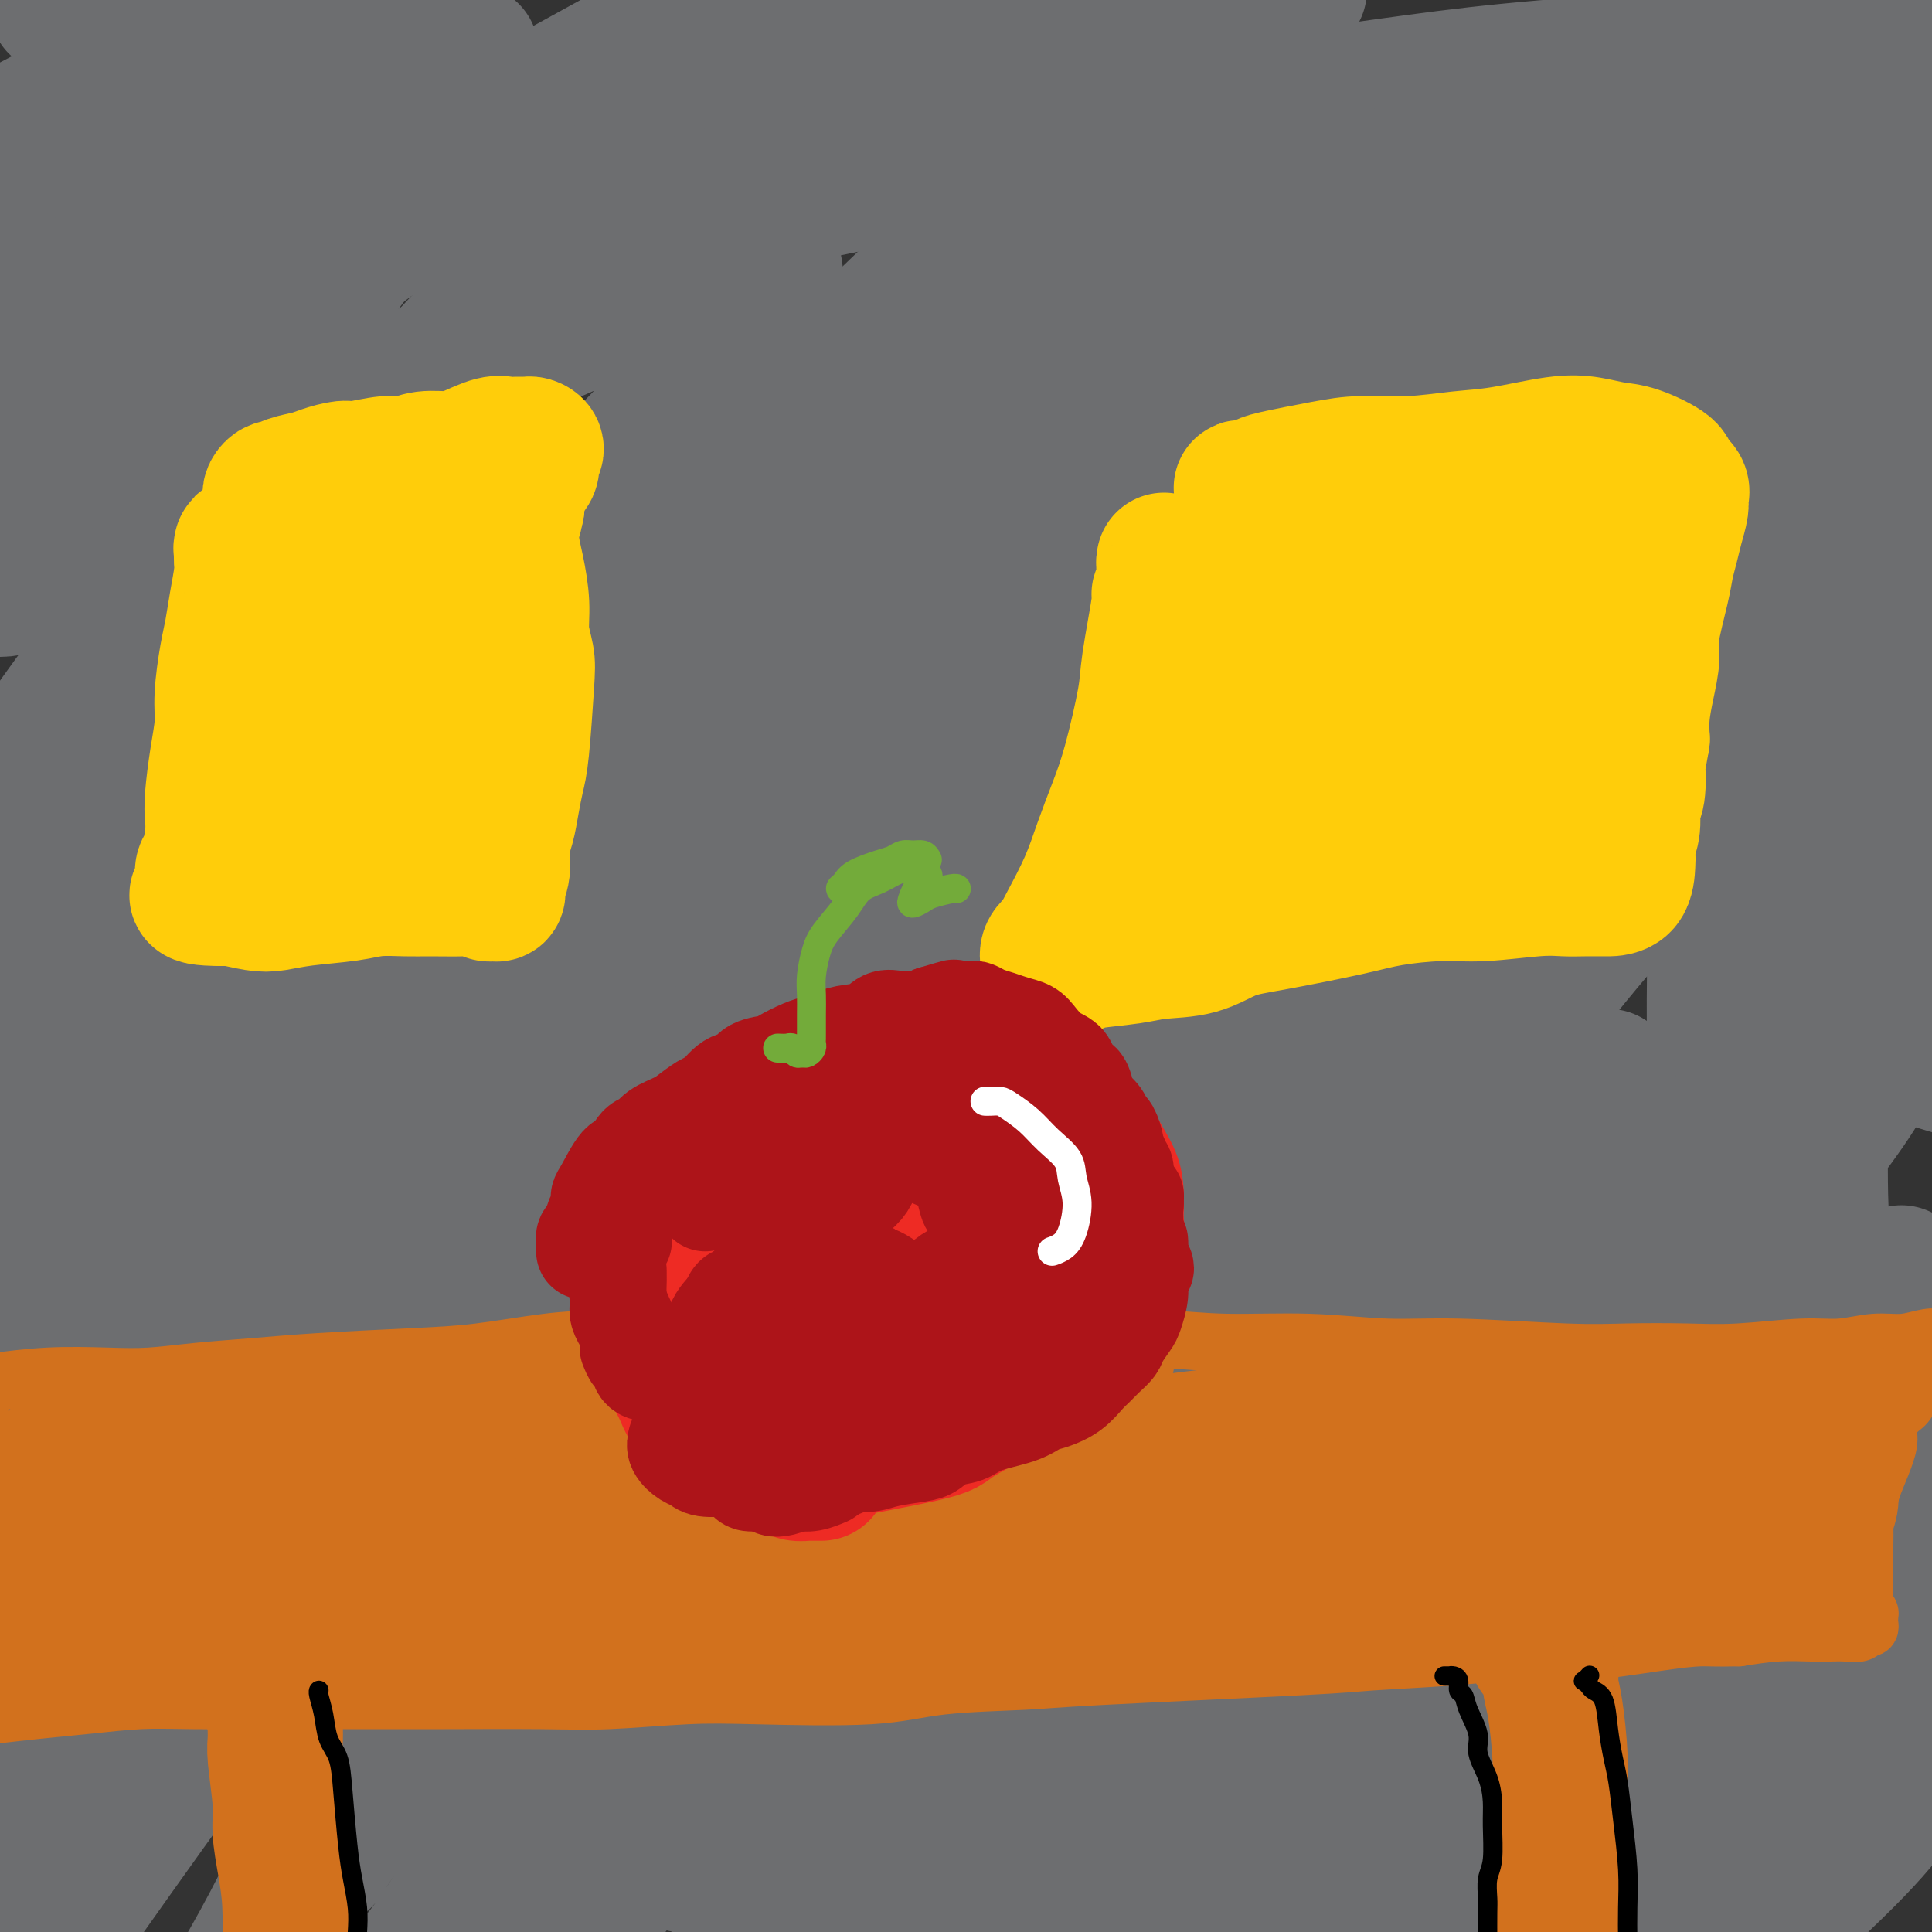 <svg viewBox='0 0 400 400' version='1.1' xmlns='http://www.w3.org/2000/svg' xmlns:xlink='http://www.w3.org/1999/xlink'><rect x="0" y="0" width="400" height="400" fill="#333333" stroke="none"/><g fill='none' stroke='#6D6E70' stroke-width='28' stroke-linecap='round' stroke-linejoin='round'><path d='M283,235c-2.110,-0.366 -4.219,-0.733 -8,-2c-3.781,-1.267 -9.232,-3.435 -13,-5c-3.768,-1.565 -5.851,-2.526 -9,-3c-3.149,-0.474 -7.362,-0.460 -12,-1c-4.638,-0.540 -9.700,-1.635 -14,-2c-4.300,-0.365 -7.839,0.001 -15,0c-7.161,-0.001 -17.943,-0.368 -26,0c-8.057,0.368 -13.390,1.471 -20,2c-6.610,0.529 -14.496,0.485 -21,1c-6.504,0.515 -11.627,1.589 -20,3c-8.373,1.411 -19.998,3.160 -28,4c-8.002,0.840 -12.382,0.771 -17,1c-4.618,0.229 -9.472,0.756 -14,1c-4.528,0.244 -8.728,0.205 -13,-1c-4.272,-1.205 -8.615,-3.575 -11,-6c-2.385,-2.425 -2.810,-4.904 -3,-8c-0.190,-3.096 -0.143,-6.811 1,-11c1.143,-4.189 3.384,-8.854 6,-14c2.616,-5.146 5.608,-10.772 9,-16c3.392,-5.228 7.186,-10.058 14,-18c6.814,-7.942 16.649,-18.995 24,-27c7.351,-8.005 12.219,-12.963 17,-18c4.781,-5.037 9.475,-10.152 16,-17c6.525,-6.848 14.880,-15.429 20,-21c5.120,-5.571 7.006,-8.131 9,-11c1.994,-2.869 4.098,-6.045 5,-8c0.902,-1.955 0.603,-2.689 -1,-3c-1.603,-0.311 -4.508,-0.199 -7,0c-2.492,0.199 -4.569,0.485 -11,3c-6.431,2.515 -17.215,7.257 -28,12'/><path d='M113,70c-9.923,4.276 -15.232,7.466 -22,11c-6.768,3.534 -14.995,7.411 -22,11c-7.005,3.589 -12.789,6.890 -21,11c-8.211,4.110 -18.850,9.030 -26,12c-7.150,2.970 -10.809,3.992 -14,5c-3.191,1.008 -5.912,2.002 -8,2c-2.088,-0.002 -3.544,-1.001 -5,-2'/><path d='M0,101c-0.698,1.106 -1.395,2.211 0,0c1.395,-2.211 4.883,-7.740 8,-13c3.117,-5.260 5.862,-10.253 9,-15c3.138,-4.747 6.667,-9.249 12,-16c5.333,-6.751 12.470,-15.750 17,-22c4.530,-6.250 6.453,-9.749 9,-13c2.547,-3.251 5.718,-6.253 7,-9c1.282,-2.747 0.677,-5.239 1,-7c0.323,-1.761 1.576,-2.789 -1,-3c-2.576,-0.211 -8.979,0.397 -14,2c-5.021,1.603 -8.659,4.201 -14,7c-5.341,2.799 -12.383,5.800 -19,9c-6.617,3.200 -12.808,6.600 -19,10'/><path d='M14,0c-1.917,1.083 -3.833,2.167 0,0c3.833,-2.167 13.417,-7.583 23,-13'/><path d='M33,12c1.327,-1.149 2.655,-2.298 0,0c-2.655,2.298 -9.292,8.042 -15,13c-5.708,4.958 -10.488,9.131 -15,13c-4.512,3.869 -8.756,7.435 -13,11'/><path d='M17,29c-1.375,1.007 -2.750,2.014 0,0c2.750,-2.014 9.626,-7.048 15,-11c5.374,-3.952 9.248,-6.821 12,-9c2.752,-2.179 4.382,-3.669 6,-5c1.618,-1.331 3.224,-2.504 3,-2c-0.224,0.504 -2.278,2.685 -5,5c-2.722,2.315 -6.111,4.765 -10,8c-3.889,3.235 -8.278,7.256 -13,11c-4.722,3.744 -9.778,7.213 -16,12c-6.222,4.787 -13.611,10.894 -21,17'/><path d='M0,49c-1.466,1.150 -2.931,2.300 0,0c2.931,-2.300 10.260,-8.049 17,-13c6.740,-4.951 12.892,-9.102 19,-13c6.108,-3.898 12.174,-7.542 20,-12c7.826,-4.458 17.413,-9.729 27,-15'/><path d='M96,12c1.309,-1.131 2.618,-2.262 0,0c-2.618,2.262 -9.162,7.917 -15,13c-5.838,5.083 -10.971,9.594 -17,15c-6.029,5.406 -12.955,11.708 -19,17c-6.045,5.292 -11.208,9.573 -18,16c-6.792,6.427 -15.213,15.000 -19,19c-3.787,4.000 -2.939,3.429 -4,5c-1.061,1.571 -4.030,5.286 -7,9'/><path d='M0,105c-0.588,0.350 -1.175,0.700 0,0c1.175,-0.700 4.114,-2.452 8,-5c3.886,-2.548 8.719,-5.894 14,-10c5.281,-4.106 11.011,-8.971 18,-14c6.989,-5.029 15.236,-10.220 22,-15c6.764,-4.780 12.044,-9.148 22,-16c9.956,-6.852 24.586,-16.187 34,-22c9.414,-5.813 13.611,-8.103 19,-11c5.389,-2.897 11.968,-6.399 17,-9c5.032,-2.601 8.516,-4.300 12,-6'/><path d='M167,2c0.983,-0.511 1.966,-1.021 0,0c-1.966,1.021 -6.881,3.574 -11,6c-4.119,2.426 -7.441,4.725 -15,9c-7.559,4.275 -19.356,10.526 -28,15c-8.644,4.474 -14.136,7.170 -20,10c-5.864,2.830 -12.099,5.795 -17,8c-4.901,2.205 -8.466,3.649 -12,5c-3.534,1.351 -7.037,2.610 -8,2c-0.963,-0.610 0.613,-3.088 3,-5c2.387,-1.912 5.586,-3.258 10,-6c4.414,-2.742 10.042,-6.878 15,-10c4.958,-3.122 9.247,-5.229 18,-10c8.753,-4.771 21.972,-12.208 31,-17c9.028,-4.792 13.865,-6.941 19,-9c5.135,-2.059 10.567,-4.030 16,-6'/><path d='M185,1c0.668,-0.640 1.336,-1.281 0,0c-1.336,1.281 -4.676,4.483 -7,6c-2.324,1.517 -3.633,1.350 -5,2c-1.367,0.650 -2.793,2.117 -4,3c-1.207,0.883 -2.196,1.181 -4,2c-1.804,0.819 -4.425,2.160 -7,3c-2.575,0.840 -5.105,1.177 -7,2c-1.895,0.823 -3.155,2.130 -5,3c-1.845,0.870 -4.274,1.304 -6,2c-1.726,0.696 -2.747,1.654 -4,2c-1.253,0.346 -2.736,0.080 -3,0c-0.264,-0.080 0.692,0.025 2,0c1.308,-0.025 2.969,-0.180 5,-1c2.031,-0.820 4.434,-2.305 7,-3c2.566,-0.695 5.296,-0.599 11,-2c5.704,-1.401 14.382,-4.298 21,-6c6.618,-1.702 11.176,-2.209 17,-3c5.824,-0.791 12.914,-1.867 19,-3c6.086,-1.133 11.167,-2.324 20,-4c8.833,-1.676 21.416,-3.838 34,-6'/><path d='M396,8c1.800,-0.072 3.601,-0.145 0,0c-3.601,0.145 -12.602,0.506 -19,1c-6.398,0.494 -10.191,1.120 -20,2c-9.809,0.880 -25.633,2.013 -37,3c-11.367,0.987 -18.275,1.827 -27,3c-8.725,1.173 -19.265,2.677 -28,4c-8.735,1.323 -15.666,2.465 -27,4c-11.334,1.535 -27.072,3.464 -38,5c-10.928,1.536 -17.047,2.678 -23,4c-5.953,1.322 -11.740,2.822 -17,4c-5.260,1.178 -9.995,2.032 -14,3c-4.005,0.968 -7.282,2.048 -9,3c-1.718,0.952 -1.878,1.774 -1,2c0.878,0.226 2.794,-0.144 6,-1c3.206,-0.856 7.704,-2.198 12,-3c4.296,-0.802 8.391,-1.063 18,-3c9.609,-1.937 24.731,-5.550 36,-8c11.269,-2.450 18.685,-3.739 28,-5c9.315,-1.261 20.529,-2.495 30,-4c9.471,-1.505 17.198,-3.282 30,-5c12.802,-1.718 30.679,-3.378 43,-5c12.321,-1.622 19.086,-3.206 27,-4c7.914,-0.794 16.975,-0.798 25,-1c8.025,-0.202 15.012,-0.601 22,-1'/><path d='M383,17c2.409,-0.332 4.819,-0.665 0,0c-4.819,0.665 -16.865,2.327 -27,4c-10.135,1.673 -18.358,3.358 -28,5c-9.642,1.642 -20.701,3.242 -30,5c-9.299,1.758 -16.837,3.672 -27,6c-10.163,2.328 -22.952,5.068 -30,7c-7.048,1.932 -8.356,3.057 -10,4c-1.644,0.943 -3.623,1.706 -4,2c-0.377,0.294 0.848,0.120 6,-1c5.152,-1.120 14.230,-3.185 22,-5c7.770,-1.815 14.232,-3.380 22,-5c7.768,-1.620 16.842,-3.297 25,-5c8.158,-1.703 15.402,-3.434 26,-5c10.598,-1.566 24.552,-2.966 34,-4c9.448,-1.034 14.390,-1.701 19,-2c4.610,-0.299 8.889,-0.228 12,0c3.111,0.228 5.056,0.614 7,1'/><path d='M391,29c1.182,-0.364 2.364,-0.728 0,0c-2.364,0.728 -8.274,2.548 -14,4c-5.726,1.452 -11.267,2.538 -17,4c-5.733,1.462 -11.657,3.302 -17,5c-5.343,1.698 -10.104,3.254 -16,5c-5.896,1.746 -12.927,3.681 -16,5c-3.073,1.319 -2.189,2.022 -1,2c1.189,-0.022 2.684,-0.768 5,-1c2.316,-0.232 5.455,0.049 12,-1c6.545,-1.049 16.497,-3.427 24,-5c7.503,-1.573 12.558,-2.339 18,-3c5.442,-0.661 11.273,-1.216 16,-2c4.727,-0.784 8.351,-1.795 11,-2c2.649,-0.205 4.325,0.398 6,1'/><path d='M391,48c0.941,-0.327 1.881,-0.654 0,0c-1.881,0.654 -6.584,2.291 -11,4c-4.416,1.709 -8.544,3.492 -12,5c-3.456,1.508 -6.239,2.741 -8,4c-1.761,1.259 -2.499,2.545 -2,3c0.499,0.455 2.237,0.081 5,0c2.763,-0.081 6.552,0.132 10,0c3.448,-0.132 6.557,-0.609 11,-1c4.443,-0.391 10.222,-0.695 16,-1'/><path d='M394,73c1.757,-0.756 3.513,-1.512 0,0c-3.513,1.512 -12.297,5.291 -18,8c-5.703,2.709 -8.325,4.347 -11,6c-2.675,1.653 -5.403,3.319 -7,5c-1.597,1.681 -2.064,3.375 -2,4c0.064,0.625 0.659,0.181 2,0c1.341,-0.181 3.429,-0.098 6,0c2.571,0.098 5.626,0.212 9,0c3.374,-0.212 7.068,-0.752 10,-1c2.932,-0.248 5.101,-0.206 8,0c2.899,0.206 6.528,0.575 8,1c1.472,0.425 0.786,0.904 -1,2c-1.786,1.096 -4.671,2.808 -7,4c-2.329,1.192 -4.101,1.865 -9,4c-4.899,2.135 -12.925,5.732 -18,8c-5.075,2.268 -7.200,3.208 -9,4c-1.800,0.792 -3.275,1.438 -4,2c-0.725,0.562 -0.700,1.040 1,1c1.700,-0.040 5.074,-0.598 8,-1c2.926,-0.402 5.403,-0.647 11,-1c5.597,-0.353 14.313,-0.815 20,-1c5.687,-0.185 8.343,-0.092 11,0'/><path d='M397,131c1.002,-0.447 2.004,-0.895 0,0c-2.004,0.895 -7.015,3.132 -11,5c-3.985,1.868 -6.944,3.365 -9,5c-2.056,1.635 -3.210,3.406 -4,5c-0.790,1.594 -1.217,3.010 0,4c1.217,0.990 4.079,1.554 7,2c2.921,0.446 5.902,0.774 9,1c3.098,0.226 6.314,0.350 9,1c2.686,0.650 4.843,1.825 7,3'/><path d='M392,170c0.727,-0.294 1.455,-0.588 0,0c-1.455,0.588 -5.092,2.058 -9,4c-3.908,1.942 -8.087,4.354 -10,6c-1.913,1.646 -1.560,2.524 -1,3c0.560,0.476 1.325,0.550 3,1c1.675,0.450 4.259,1.275 7,2c2.741,0.725 5.640,1.350 9,2c3.360,0.650 7.180,1.325 11,2'/><path d='M391,208c0.231,-0.381 0.463,-0.762 0,0c-0.463,0.762 -1.619,2.668 -2,4c-0.381,1.332 0.013,2.089 1,3c0.987,0.911 2.568,1.974 5,3c2.432,1.026 5.716,2.013 9,3'/><path d='M397,304c0.670,-0.551 1.339,-1.102 0,0c-1.339,1.102 -4.687,3.856 -7,6c-2.313,2.144 -3.591,3.679 -5,5c-1.409,1.321 -2.949,2.429 -3,4c-0.051,1.571 1.389,3.607 3,5c1.611,1.393 3.395,2.144 5,3c1.605,0.856 3.030,1.816 5,3c1.970,1.184 4.485,2.592 7,4'/><path d='M397,369c0.254,-0.244 0.507,-0.488 0,0c-0.507,0.488 -1.775,1.708 -2,2c-0.225,0.292 0.593,-0.344 1,-1c0.407,-0.656 0.402,-1.330 1,-3c0.598,-1.670 1.799,-4.335 3,-7'/><path d='M393,266c0.578,-2.137 1.155,-4.274 0,0c-1.155,4.274 -4.043,14.960 -6,24c-1.957,9.040 -2.982,16.436 -4,24c-1.018,7.564 -2.028,15.296 -3,22c-0.972,6.704 -1.907,12.380 -3,20c-1.093,7.620 -2.345,17.186 -3,23c-0.655,5.814 -0.712,7.878 -1,10c-0.288,2.122 -0.808,4.302 -1,6c-0.192,1.698 -0.055,2.914 0,3c0.055,0.086 0.027,-0.957 0,-3c-0.027,-2.043 -0.052,-5.086 0,-8c0.052,-2.914 0.180,-5.699 0,-10c-0.180,-4.301 -0.667,-10.119 -1,-15c-0.333,-4.881 -0.512,-8.826 -1,-17c-0.488,-8.174 -1.286,-20.578 -2,-29c-0.714,-8.422 -1.343,-12.862 -2,-19c-0.657,-6.138 -1.342,-13.975 -2,-20c-0.658,-6.025 -1.290,-10.238 -2,-18c-0.710,-7.762 -1.500,-19.073 -2,-27c-0.500,-7.927 -0.712,-12.470 -1,-17c-0.288,-4.530 -0.652,-9.045 -1,-13c-0.348,-3.955 -0.682,-7.349 -1,-10c-0.318,-2.651 -0.622,-4.559 -1,-6c-0.378,-1.441 -0.831,-2.414 -1,-2c-0.169,0.414 -0.053,2.216 0,5c0.053,2.784 0.043,6.551 0,11c-0.043,4.449 -0.119,9.581 0,15c0.119,5.419 0.432,11.126 1,21c0.568,9.874 1.389,23.915 2,34c0.611,10.085 1.011,16.215 2,23c0.989,6.785 2.568,14.224 4,21c1.432,6.776 2.716,12.888 4,19'/><path d='M368,333c2.370,12.213 3.296,11.247 5,14c1.704,2.753 4.185,9.226 6,13c1.815,3.774 2.964,4.851 4,6c1.036,1.149 1.959,2.372 3,3c1.041,0.628 2.199,0.663 3,0c0.801,-0.663 1.245,-2.022 2,-3c0.755,-0.978 1.821,-1.574 2,-5c0.179,-3.426 -0.528,-9.680 -1,-13c-0.472,-3.320 -0.710,-3.705 -1,-6c-0.290,-2.295 -0.631,-6.498 -2,-14c-1.369,-7.502 -3.764,-18.302 -5,-26c-1.236,-7.698 -1.312,-12.293 -2,-18c-0.688,-5.707 -1.989,-12.525 -3,-18c-1.011,-5.475 -1.732,-9.608 -2,-16c-0.268,-6.392 -0.083,-15.042 0,-21c0.083,-5.958 0.064,-9.222 0,-13c-0.064,-3.778 -0.174,-8.070 0,-12c0.174,-3.930 0.633,-7.497 1,-11c0.367,-3.503 0.641,-6.943 1,-11c0.359,-4.057 0.802,-8.733 1,-12c0.198,-3.267 0.151,-5.125 0,-7c-0.151,-1.875 -0.407,-3.766 -1,-6c-0.593,-2.234 -1.524,-4.811 -2,-8c-0.476,-3.189 -0.498,-6.990 -1,-10c-0.502,-3.010 -1.485,-5.228 -2,-8c-0.515,-2.772 -0.563,-6.097 -1,-9c-0.437,-2.903 -1.264,-5.383 -2,-8c-0.736,-2.617 -1.383,-5.372 -2,-9c-0.617,-3.628 -1.205,-8.131 -2,-11c-0.795,-2.869 -1.799,-4.106 -3,-5c-1.201,-0.894 -2.601,-1.447 -4,-2'/><path d='M360,87c-1.964,-1.027 -3.374,-0.093 -5,1c-1.626,1.093 -3.468,2.347 -7,7c-3.532,4.653 -8.756,12.705 -13,19c-4.244,6.295 -7.510,10.833 -12,17c-4.490,6.167 -10.206,13.963 -15,21c-4.794,7.037 -8.666,13.316 -15,22c-6.334,8.684 -15.129,19.773 -22,28c-6.871,8.227 -11.816,13.592 -14,16c-2.184,2.408 -1.605,1.861 -2,1c-0.395,-0.861 -1.764,-2.035 -2,-4c-0.236,-1.965 0.659,-4.721 4,-13c3.341,-8.279 9.127,-22.081 14,-33c4.873,-10.919 8.832,-18.954 14,-28c5.168,-9.046 11.543,-19.101 17,-28c5.457,-8.899 9.995,-16.642 17,-27c7.005,-10.358 16.479,-23.333 23,-32c6.521,-8.667 10.091,-13.027 12,-15c1.909,-1.973 2.156,-1.561 1,-1c-1.156,0.561 -3.716,1.270 -5,2c-1.284,0.730 -1.292,1.482 -12,11c-10.708,9.518 -32.115,27.803 -42,36c-9.885,8.197 -8.249,6.307 -13,10c-4.751,3.693 -15.890,12.968 -25,21c-9.110,8.032 -16.190,14.821 -23,21c-6.810,6.179 -13.350,11.748 -22,19c-8.650,7.252 -19.409,16.187 -26,22c-6.591,5.813 -9.015,8.505 -12,11c-2.985,2.495 -6.532,4.792 -9,6c-2.468,1.208 -3.857,1.325 -4,-1c-0.143,-2.325 0.959,-7.093 3,-12c2.041,-4.907 5.020,-9.954 8,-15'/><path d='M173,169c3.674,-7.259 7.358,-11.908 11,-17c3.642,-5.092 7.240,-10.628 14,-20c6.760,-9.372 16.680,-22.579 24,-32c7.320,-9.421 12.038,-15.055 17,-21c4.962,-5.945 10.168,-12.201 15,-18c4.832,-5.799 9.292,-11.139 13,-15c3.708,-3.861 6.666,-6.242 9,-8c2.334,-1.758 4.045,-2.894 4,-2c-0.045,0.894 -1.845,3.819 -5,7c-3.155,3.181 -7.665,6.617 -13,12c-5.335,5.383 -11.496,12.713 -18,19c-6.504,6.287 -13.352,11.530 -26,23c-12.648,11.470 -31.095,29.167 -44,42c-12.905,12.833 -20.267,20.802 -29,30c-8.733,9.198 -18.837,19.625 -27,28c-8.163,8.375 -14.386,14.699 -22,23c-7.614,8.301 -16.618,18.578 -22,24c-5.382,5.422 -7.143,5.989 -8,6c-0.857,0.011 -0.810,-0.536 0,-3c0.810,-2.464 2.384,-6.847 4,-11c1.616,-4.153 3.274,-8.076 9,-18c5.726,-9.924 15.521,-25.848 23,-38c7.479,-12.152 12.641,-20.531 19,-30c6.359,-9.469 13.914,-20.027 22,-30c8.086,-9.973 16.704,-19.360 24,-28c7.296,-8.640 13.272,-16.534 22,-26c8.728,-9.466 20.209,-20.503 27,-27c6.791,-6.497 8.892,-8.453 10,-10c1.108,-1.547 1.221,-2.686 1,-3c-0.221,-0.314 -0.778,0.196 -6,5c-5.222,4.804 -15.111,13.902 -25,23'/><path d='M196,54c-8.811,8.190 -15.337,14.665 -24,23c-8.663,8.335 -19.463,18.529 -30,29c-10.537,10.471 -20.813,21.218 -30,31c-9.187,9.782 -17.287,18.600 -29,32c-11.713,13.400 -27.039,31.383 -37,43c-9.961,11.617 -14.557,16.868 -19,22c-4.443,5.132 -8.734,10.146 -13,13c-4.266,2.854 -8.506,3.547 -10,3c-1.494,-0.547 -0.241,-2.335 1,-6c1.241,-3.665 2.470,-9.207 5,-16c2.530,-6.793 6.361,-14.836 10,-22c3.639,-7.164 7.087,-13.449 14,-26c6.913,-12.551 17.293,-31.367 25,-44c7.707,-12.633 12.743,-19.082 18,-27c5.257,-7.918 10.735,-17.304 16,-25c5.265,-7.696 10.317,-13.700 14,-19c3.683,-5.300 5.995,-9.895 8,-13c2.005,-3.105 3.701,-4.720 2,-3c-1.701,1.720 -6.798,6.775 -12,12c-5.202,5.225 -10.507,10.618 -17,18c-6.493,7.382 -14.173,16.752 -21,25c-6.827,8.248 -12.799,15.375 -23,28c-10.201,12.625 -24.629,30.750 -34,43c-9.371,12.250 -13.686,18.625 -18,25'/><path d='M0,166c-1.301,2.027 -2.603,4.054 0,0c2.603,-4.054 9.110,-14.190 18,-26c8.890,-11.810 20.163,-25.294 28,-34c7.837,-8.706 12.236,-12.635 16,-16c3.764,-3.365 6.891,-6.165 9,-7c2.109,-0.835 3.198,0.295 3,2c-0.198,1.705 -1.683,3.984 -7,13c-5.317,9.016 -14.466,24.767 -22,37c-7.534,12.233 -13.451,20.947 -20,31c-6.549,10.053 -13.728,21.444 -20,32c-6.272,10.556 -11.636,20.278 -17,30'/><path d='M9,252c-1.403,1.024 -2.806,2.049 0,0c2.806,-2.049 9.822,-7.171 15,-11c5.178,-3.829 8.518,-6.364 12,-7c3.482,-0.636 7.104,0.628 8,4c0.896,3.372 -0.935,8.852 -4,16c-3.065,7.148 -7.364,15.963 -13,26c-5.636,10.037 -12.610,21.296 -19,32c-6.390,10.704 -12.195,20.852 -18,31'/><path d='M4,334c-1.751,2.508 -3.502,5.016 0,0c3.502,-5.016 12.257,-17.557 20,-27c7.743,-9.443 14.473,-15.789 20,-22c5.527,-6.211 9.853,-12.288 14,-17c4.147,-4.712 8.117,-8.059 10,-9c1.883,-0.941 1.679,0.524 0,4c-1.679,3.476 -4.831,8.963 -9,16c-4.169,7.037 -9.353,15.625 -15,24c-5.647,8.375 -11.756,16.536 -20,29c-8.244,12.464 -18.622,29.232 -29,46'/><path d='M8,358c-2.982,3.793 -5.963,7.586 0,0c5.963,-7.586 20.871,-26.550 30,-38c9.129,-11.450 12.480,-15.384 17,-20c4.520,-4.616 10.211,-9.913 14,-13c3.789,-3.087 5.678,-3.964 7,-4c1.322,-0.036 2.078,0.769 1,4c-1.078,3.231 -3.991,8.888 -7,14c-3.009,5.112 -6.116,9.680 -13,21c-6.884,11.320 -17.546,29.394 -25,42c-7.454,12.606 -11.701,19.745 -16,27c-4.299,7.255 -8.649,14.628 -13,22'/><path d='M19,391c-2.487,3.516 -4.974,7.031 0,0c4.974,-7.031 17.408,-24.609 26,-36c8.592,-11.391 13.343,-16.596 19,-23c5.657,-6.404 12.222,-14.006 18,-20c5.778,-5.994 10.770,-10.380 15,-14c4.230,-3.620 7.699,-6.475 11,-8c3.301,-1.525 6.435,-1.719 7,0c0.565,1.719 -1.437,5.352 -4,10c-2.563,4.648 -5.687,10.312 -9,16c-3.313,5.688 -6.816,11.401 -13,22c-6.184,10.599 -15.050,26.084 -21,37c-5.950,10.916 -8.986,17.262 -12,23c-3.014,5.738 -6.007,10.869 -9,16'/><path d='M69,382c-1.738,2.595 -3.475,5.191 0,0c3.475,-5.191 12.163,-18.167 21,-30c8.837,-11.833 17.824,-22.523 26,-32c8.176,-9.477 15.542,-17.740 27,-29c11.458,-11.260 27.010,-25.516 37,-34c9.990,-8.484 14.419,-11.196 17,-13c2.581,-1.804 3.314,-2.700 5,-3c1.686,-0.300 4.324,-0.004 2,5c-2.324,5.004 -9.611,14.716 -16,23c-6.389,8.284 -11.881,15.138 -18,23c-6.119,7.862 -12.866,16.731 -20,26c-7.134,9.269 -14.654,18.938 -21,27c-6.346,8.062 -11.516,14.517 -18,24c-6.484,9.483 -14.281,21.995 -19,29c-4.719,7.005 -6.359,8.502 -8,10'/><path d='M99,391c-1.337,1.695 -2.673,3.390 0,0c2.673,-3.390 9.356,-11.867 16,-20c6.644,-8.133 13.248,-15.924 21,-24c7.752,-8.076 16.650,-16.436 24,-24c7.350,-7.564 13.152,-14.332 24,-24c10.848,-9.668 26.742,-22.237 37,-30c10.258,-7.763 14.879,-10.718 20,-14c5.121,-3.282 10.743,-6.889 15,-9c4.257,-2.111 7.148,-2.727 8,0c0.852,2.727 -0.334,8.797 -3,15c-2.666,6.203 -6.811,12.541 -12,20c-5.189,7.459 -11.422,16.041 -18,26c-6.578,9.959 -13.502,21.297 -20,31c-6.498,9.703 -12.571,17.772 -20,28c-7.429,10.228 -16.215,22.614 -25,35'/><path d='M181,395c-1.798,1.899 -3.597,3.797 0,0c3.597,-3.797 12.589,-13.290 21,-22c8.411,-8.710 16.240,-16.638 24,-24c7.760,-7.362 15.450,-14.157 27,-23c11.550,-8.843 26.960,-19.733 37,-26c10.040,-6.267 14.711,-7.911 19,-9c4.289,-1.089 8.195,-1.625 11,-1c2.805,0.625 4.508,2.409 4,6c-0.508,3.591 -3.227,8.989 -6,14c-2.773,5.011 -5.599,9.636 -12,19c-6.401,9.364 -16.375,23.469 -23,33c-6.625,9.531 -9.899,14.489 -14,20c-4.101,5.511 -9.029,11.575 -12,16c-2.971,4.425 -3.986,7.213 -5,10'/><path d='M273,391c-1.431,1.371 -2.861,2.741 0,0c2.861,-2.741 10.015,-9.595 16,-15c5.985,-5.405 10.801,-9.363 19,-16c8.199,-6.637 19.779,-15.954 27,-21c7.221,-5.046 10.082,-5.821 14,-6c3.918,-0.179 8.894,0.237 11,0c2.106,-0.237 1.342,-1.127 0,2c-1.342,3.127 -3.263,10.272 -6,16c-2.737,5.728 -6.290,10.041 -10,15c-3.710,4.959 -7.576,10.566 -11,16c-3.424,5.434 -6.407,10.695 -9,15c-2.593,4.305 -4.797,7.652 -7,11'/><path d='M337,396c-1.100,0.951 -2.199,1.901 0,0c2.199,-1.901 7.697,-6.654 14,-12c6.303,-5.346 13.410,-11.284 18,-15c4.590,-3.716 6.661,-5.208 9,-6c2.339,-0.792 4.946,-0.882 6,-1c1.054,-0.118 0.556,-0.264 -1,2c-1.556,2.264 -4.170,6.937 -7,11c-2.830,4.063 -5.877,7.517 -9,11c-3.123,3.483 -6.321,6.995 -9,10c-2.679,3.005 -4.840,5.502 -7,8'/><path d='M366,394c-0.945,0.706 -1.889,1.411 0,0c1.889,-1.411 6.613,-4.940 10,-8c3.387,-3.060 5.439,-5.652 8,-8c2.561,-2.348 5.631,-4.452 7,-5c1.369,-0.548 1.037,0.461 0,2c-1.037,1.539 -2.779,3.607 -5,6c-2.221,2.393 -4.920,5.112 -9,9c-4.080,3.888 -9.540,8.944 -15,14'/><path d='M357,394c-0.669,0.844 -1.339,1.689 0,0c1.339,-1.689 4.686,-5.910 7,-9c2.314,-3.090 3.594,-5.047 5,-7c1.406,-1.953 2.939,-3.902 4,-5c1.061,-1.098 1.652,-1.347 1,-1c-0.652,0.347 -2.546,1.289 -5,3c-2.454,1.711 -5.468,4.191 -9,7c-3.532,2.809 -7.580,5.945 -12,9c-4.420,3.055 -9.210,6.027 -14,9'/><path d='M292,398c-0.057,0.911 -0.113,1.821 0,0c0.113,-1.821 0.397,-6.375 1,-11c0.603,-4.625 1.526,-9.322 3,-14c1.474,-4.678 3.500,-9.336 5,-14c1.500,-4.664 2.475,-9.333 6,-17c3.525,-7.667 9.600,-18.333 14,-26c4.400,-7.667 7.126,-12.334 11,-18c3.874,-5.666 8.897,-12.331 13,-18c4.103,-5.669 7.287,-10.343 13,-18c5.713,-7.657 13.955,-18.297 19,-25c5.045,-6.703 6.893,-9.469 9,-13c2.107,-3.531 4.475,-7.826 6,-11c1.525,-3.174 2.208,-5.227 3,-7c0.792,-1.773 1.692,-3.265 1,-4c-0.692,-0.735 -2.975,-0.714 -5,0c-2.025,0.714 -3.790,2.119 -6,4c-2.210,1.881 -4.864,4.237 -9,8c-4.136,3.763 -9.753,8.932 -12,11c-2.247,2.068 -1.123,1.034 0,0'/><path d='M294,300c-5.003,5.402 -10.006,10.803 -17,18c-6.994,7.197 -15.978,16.189 -22,22c-6.022,5.811 -9.082,8.442 -12,11c-2.918,2.558 -5.693,5.042 -8,7c-2.307,1.958 -4.147,3.389 -5,2c-0.853,-1.389 -0.718,-5.598 0,-10c0.718,-4.402 2.018,-8.998 4,-14c1.982,-5.002 4.646,-10.411 8,-17c3.354,-6.589 7.399,-14.357 11,-21c3.601,-6.643 6.758,-12.159 14,-23c7.242,-10.841 18.570,-27.007 27,-38c8.430,-10.993 13.963,-16.814 20,-24c6.037,-7.186 12.577,-15.738 19,-23c6.423,-7.262 12.727,-13.233 18,-19c5.273,-5.767 9.514,-11.331 15,-17c5.486,-5.669 12.219,-11.445 16,-15c3.781,-3.555 4.612,-4.891 5,-6c0.388,-1.109 0.333,-1.993 0,-2c-0.333,-0.007 -0.943,0.863 -4,4c-3.057,3.137 -8.562,8.542 -13,13c-4.438,4.458 -7.810,7.969 -13,14c-5.190,6.031 -12.197,14.580 -15,18c-2.803,3.420 -1.401,1.710 0,0'/><path d='M296,235c-6.738,7.704 -13.476,15.407 -20,23c-6.524,7.593 -12.834,15.074 -19,22c-6.166,6.926 -12.187,13.296 -17,19c-4.813,5.704 -8.419,10.744 -14,17c-5.581,6.256 -13.137,13.730 -17,18c-3.863,4.270 -4.031,5.335 -5,6c-0.969,0.665 -2.737,0.928 -3,0c-0.263,-0.928 0.981,-3.047 2,-5c1.019,-1.953 1.815,-3.740 5,-10c3.185,-6.260 8.761,-16.992 13,-25c4.239,-8.008 7.140,-13.293 11,-20c3.860,-6.707 8.677,-14.835 14,-23c5.323,-8.165 11.151,-16.366 16,-24c4.849,-7.634 8.720,-14.702 16,-25c7.280,-10.298 17.968,-23.827 25,-33c7.032,-9.173 10.409,-13.991 14,-19c3.591,-5.009 7.397,-10.210 11,-14c3.603,-3.790 7.002,-6.170 9,-8c1.998,-1.830 2.596,-3.111 2,-3c-0.596,0.111 -2.387,1.614 -5,4c-2.613,2.386 -6.047,5.654 -10,10c-3.953,4.346 -8.426,9.771 -13,15c-4.574,5.229 -9.248,10.260 -18,20c-8.752,9.740 -21.580,24.187 -31,35c-9.420,10.813 -15.430,17.993 -22,26c-6.570,8.007 -13.701,16.840 -20,24c-6.299,7.160 -11.768,12.648 -19,21c-7.232,8.352 -16.227,19.569 -22,26c-5.773,6.431 -8.323,8.078 -11,10c-2.677,1.922 -5.479,4.121 -7,5c-1.521,0.879 -1.760,0.440 -2,0'/><path d='M159,327c-3.332,1.899 -1.660,-0.852 1,-6c2.660,-5.148 6.310,-12.691 10,-19c3.690,-6.309 7.422,-11.382 12,-18c4.578,-6.618 10.003,-14.781 15,-22c4.997,-7.219 9.565,-13.495 18,-25c8.435,-11.505 20.738,-28.240 29,-39c8.262,-10.760 12.483,-15.543 21,-25c8.517,-9.457 21.330,-23.586 27,-30c5.670,-6.414 4.197,-5.112 6,-7c1.803,-1.888 6.881,-6.965 10,-10c3.119,-3.035 4.278,-4.029 3,-3c-1.278,1.029 -4.993,4.080 -9,8c-4.007,3.920 -8.307,8.707 -14,15c-5.693,6.293 -12.779,14.091 -19,21c-6.221,6.909 -11.576,12.931 -22,24c-10.424,11.069 -25.916,27.187 -36,38c-10.084,10.813 -14.759,16.320 -21,23c-6.241,6.680 -14.049,14.533 -20,21c-5.951,6.467 -10.046,11.548 -15,17c-4.954,5.452 -10.767,11.276 -14,14c-3.233,2.724 -3.884,2.349 -4,1c-0.116,-1.349 0.304,-3.672 2,-7c1.696,-3.328 4.668,-7.661 7,-12c2.332,-4.339 4.024,-8.683 10,-18c5.976,-9.317 16.238,-23.605 24,-34c7.762,-10.395 13.025,-16.896 19,-25c5.975,-8.104 12.662,-17.810 19,-26c6.338,-8.190 12.328,-14.865 21,-25c8.672,-10.135 20.027,-23.729 28,-33c7.973,-9.271 12.564,-14.220 17,-19c4.436,-4.780 8.718,-9.390 13,-14'/><path d='M297,92c13.938,-16.195 9.284,-11.181 9,-11c-0.284,0.181 3.802,-4.469 5,-6c1.198,-1.531 -0.491,0.057 -3,2c-2.509,1.943 -5.836,4.241 -10,8c-4.164,3.759 -9.163,8.980 -14,14c-4.837,5.020 -9.511,9.838 -18,18c-8.489,8.162 -20.794,19.667 -35,34c-14.206,14.333 -30.313,31.494 -38,40c-7.687,8.506 -6.953,8.355 -12,14c-5.047,5.645 -15.875,17.084 -24,26c-8.125,8.916 -13.546,15.309 -21,24c-7.454,8.691 -16.940,19.679 -23,26c-6.060,6.321 -8.696,7.973 -11,10c-2.304,2.027 -4.278,4.428 -5,5c-0.722,0.572 -0.191,-0.687 0,-2c0.191,-1.313 0.042,-2.682 3,-8c2.958,-5.318 9.025,-14.586 14,-22c4.975,-7.414 8.860,-12.974 14,-20c5.140,-7.026 11.535,-15.518 17,-23c5.465,-7.482 10.000,-13.952 19,-25c9.000,-11.048 22.464,-26.673 32,-38c9.536,-11.327 15.142,-18.357 22,-26c6.858,-7.643 14.967,-15.898 22,-23c7.033,-7.102 12.989,-13.052 21,-21c8.011,-7.948 18.075,-17.896 24,-24c5.925,-6.104 7.710,-8.364 10,-10c2.290,-1.636 5.086,-2.648 6,-3c0.914,-0.352 -0.054,-0.043 -1,1c-0.946,1.043 -1.870,2.819 -6,8c-4.130,5.181 -11.466,13.766 -18,21c-6.534,7.234 -12.267,13.117 -18,19'/><path d='M258,100c-10.270,11.625 -14.445,16.187 -21,23c-6.555,6.813 -15.489,15.875 -23,24c-7.511,8.125 -13.600,15.312 -24,27c-10.400,11.688 -25.112,27.877 -35,39c-9.888,11.123 -14.953,17.181 -21,24c-6.047,6.819 -13.076,14.400 -18,20c-4.924,5.600 -7.743,9.218 -13,15c-5.257,5.782 -12.952,13.729 -16,17c-3.048,3.271 -1.449,1.867 -1,1c0.449,-0.867 -0.251,-1.197 0,-3c0.251,-1.803 1.454,-5.080 3,-8c1.546,-2.920 3.434,-5.484 8,-13c4.566,-7.516 11.811,-19.983 18,-29c6.189,-9.017 11.321,-14.586 17,-22c5.679,-7.414 11.905,-16.675 19,-26c7.095,-9.325 15.058,-18.713 22,-27c6.942,-8.287 12.863,-15.474 22,-27c9.137,-11.526 21.492,-27.392 30,-38c8.508,-10.608 13.171,-15.958 18,-22c4.829,-6.042 9.823,-12.777 14,-18c4.177,-5.223 7.535,-8.936 10,-12c2.465,-3.064 4.035,-5.481 4,-6c-0.035,-0.519 -1.676,0.858 -4,3c-2.324,2.142 -5.333,5.047 -10,10c-4.667,4.953 -10.994,11.952 -17,18c-6.006,6.048 -11.693,11.143 -23,22c-11.307,10.857 -28.234,27.475 -40,40c-11.766,12.525 -18.370,20.955 -27,31c-8.630,10.045 -19.285,21.704 -28,32c-8.715,10.296 -15.490,19.227 -25,31c-9.510,11.773 -21.755,26.386 -34,41'/><path d='M63,267c-20.585,24.861 -15.046,19.514 -16,21c-0.954,1.486 -8.400,9.804 -13,15c-4.600,5.196 -6.356,7.269 -8,9c-1.644,1.731 -3.178,3.121 -3,1c0.178,-2.121 2.068,-7.754 5,-14c2.932,-6.246 6.905,-13.107 9,-17c2.095,-3.893 2.311,-4.818 13,-23c10.689,-18.182 31.851,-53.622 44,-73c12.149,-19.378 15.286,-22.694 21,-30c5.714,-7.306 14.004,-18.602 22,-29c7.996,-10.398 15.698,-19.896 22,-28c6.302,-8.104 11.203,-14.812 19,-24c7.797,-9.188 18.488,-20.855 25,-28c6.512,-7.145 8.843,-9.767 11,-12c2.157,-2.233 4.139,-4.077 5,-5c0.861,-0.923 0.601,-0.924 0,0c-0.601,0.924 -1.544,2.772 -6,8c-4.456,5.228 -12.425,13.837 -19,21c-6.575,7.163 -11.756,12.882 -18,20c-6.244,7.118 -13.550,15.635 -20,23c-6.450,7.365 -12.042,13.577 -21,25c-8.958,11.423 -21.280,28.057 -30,39c-8.720,10.943 -13.839,16.194 -19,23c-5.161,6.806 -10.365,15.167 -15,22c-4.635,6.833 -8.701,12.136 -12,17c-3.299,4.864 -5.832,9.287 -8,12c-2.168,2.713 -3.973,3.717 -4,3c-0.027,-0.717 1.723,-3.155 4,-7c2.277,-3.845 5.079,-9.099 9,-15c3.921,-5.901 8.960,-12.451 14,-19'/><path d='M74,202c8.866,-13.121 17.531,-25.423 25,-35c7.469,-9.577 13.743,-16.430 20,-24c6.257,-7.570 12.496,-15.856 19,-23c6.504,-7.144 13.272,-13.145 19,-19c5.728,-5.855 10.414,-11.563 16,-17c5.586,-5.437 12.070,-10.604 16,-14c3.930,-3.396 5.305,-5.020 5,-3c-0.305,2.020 -2.291,7.685 -4,11c-1.709,3.315 -3.143,4.280 -4,5c-0.857,0.720 -1.139,1.196 -5,6c-3.861,4.804 -11.301,13.935 -17,21c-5.699,7.065 -9.658,12.063 -14,17c-4.342,4.937 -9.069,9.814 -13,14c-3.931,4.186 -7.067,7.681 -11,12c-3.933,4.319 -8.662,9.462 -11,12c-2.338,2.538 -2.285,2.469 -2,2c0.285,-0.469 0.804,-1.340 2,-3c1.196,-1.660 3.071,-4.111 5,-7c1.929,-2.889 3.912,-6.218 9,-12c5.088,-5.782 13.282,-14.017 19,-20c5.718,-5.983 8.958,-9.713 13,-14c4.042,-4.287 8.884,-9.131 13,-13c4.116,-3.869 7.507,-6.763 12,-11c4.493,-4.237 10.090,-9.815 14,-13c3.910,-3.185 6.134,-3.976 8,-5c1.866,-1.024 3.376,-2.283 5,-3c1.624,-0.717 3.363,-0.894 4,-1c0.637,-0.106 0.171,-0.142 0,0c-0.171,0.142 -0.046,0.461 0,1c0.046,0.539 0.013,1.297 0,2c-0.013,0.703 -0.007,1.352 0,2'/><path d='M217,70c-0.125,1.114 -0.436,1.398 -1,2c-0.564,0.602 -1.380,1.522 -2,2c-0.620,0.478 -1.044,0.514 -1,1c0.044,0.486 0.557,1.423 0,2c-0.557,0.577 -2.186,0.795 -3,1c-0.814,0.205 -0.815,0.398 -2,1c-1.185,0.602 -3.553,1.614 -6,3c-2.447,1.386 -4.974,3.146 -6,4c-1.026,0.854 -0.551,0.801 -1,1c-0.449,0.199 -1.820,0.650 -4,2c-2.180,1.350 -5.168,3.598 -7,5c-1.832,1.402 -2.508,1.957 -4,3c-1.492,1.043 -3.800,2.573 -6,4c-2.200,1.427 -4.292,2.749 -6,4c-1.708,1.251 -3.033,2.430 -6,4c-2.967,1.570 -7.576,3.531 -11,5c-3.424,1.469 -5.662,2.448 -8,3c-2.338,0.552 -4.776,0.679 -7,1c-2.224,0.321 -4.233,0.837 -6,1c-1.767,0.163 -3.294,-0.029 -5,-1c-1.706,-0.971 -3.593,-2.723 -5,-4c-1.407,-1.277 -2.333,-2.080 -3,-3c-0.667,-0.920 -1.074,-1.957 -2,-3c-0.926,-1.043 -2.372,-2.094 -4,-3c-1.628,-0.906 -3.438,-1.669 -5,-2c-1.562,-0.331 -2.874,-0.230 -4,0c-1.126,0.230 -2.064,0.589 -3,1c-0.936,0.411 -1.869,0.873 -3,1c-1.131,0.127 -2.458,-0.081 -3,0c-0.542,0.081 -0.298,0.452 0,0c0.298,-0.452 0.649,-1.726 1,-3'/><path d='M94,102c0.608,-0.740 1.627,-1.090 2,-2c0.373,-0.910 0.100,-2.381 1,-4c0.900,-1.619 2.972,-3.387 4,-4c1.028,-0.613 1.013,-0.071 1,0c-0.013,0.071 -0.025,-0.330 0,0c0.025,0.330 0.088,1.392 0,2c-0.088,0.608 -0.327,0.761 -2,3c-1.673,2.239 -4.782,6.565 -6,8c-1.218,1.435 -0.546,-0.019 -1,0c-0.454,0.019 -2.034,1.513 -3,2c-0.966,0.487 -1.319,-0.031 -1,-1c0.319,-0.969 1.310,-2.387 2,-4c0.690,-1.613 1.081,-3.420 2,-5c0.919,-1.580 2.368,-2.934 4,-5c1.632,-2.066 3.448,-4.845 5,-7c1.552,-2.155 2.839,-3.684 4,-6c1.161,-2.316 2.197,-5.417 3,-7c0.803,-1.583 1.375,-1.649 1,-2c-0.375,-0.351 -1.697,-0.989 -3,-1c-1.303,-0.011 -2.587,0.605 -4,1c-1.413,0.395 -2.954,0.569 -6,2c-3.046,1.431 -7.598,4.120 -11,6c-3.402,1.880 -5.655,2.952 -8,4c-2.345,1.048 -4.783,2.073 -7,3c-2.217,0.927 -4.214,1.757 -6,2c-1.786,0.243 -3.362,-0.101 -5,0c-1.638,0.101 -3.340,0.646 -4,0c-0.660,-0.646 -0.280,-2.482 0,-4c0.280,-1.518 0.460,-2.716 1,-4c0.540,-1.284 1.440,-2.652 3,-5c1.560,-2.348 3.780,-5.674 6,-9'/><path d='M66,65c2.141,-4.626 2.493,-5.192 3,-6c0.507,-0.808 1.167,-1.858 2,-3c0.833,-1.142 1.837,-2.376 2,-3c0.163,-0.624 -0.515,-0.639 -1,0c-0.485,0.639 -0.778,1.933 -2,3c-1.222,1.067 -3.372,1.909 -5,3c-1.628,1.091 -2.735,2.431 -7,6c-4.265,3.569 -11.690,9.366 -15,12c-3.310,2.634 -2.506,2.107 -4,3c-1.494,0.893 -5.285,3.208 -8,5c-2.715,1.792 -4.352,3.060 -6,4c-1.648,0.940 -3.307,1.550 -5,2c-1.693,0.450 -3.419,0.740 -5,0c-1.581,-0.740 -3.015,-2.509 -4,-4c-0.985,-1.491 -1.521,-2.703 -2,-4c-0.479,-1.297 -0.902,-2.679 -1,-4c-0.098,-1.321 0.127,-2.580 0,-5c-0.127,-2.420 -0.608,-6.001 -1,-8c-0.392,-1.999 -0.697,-2.416 -1,-3c-0.303,-0.584 -0.606,-1.333 -1,-2c-0.394,-0.667 -0.879,-1.250 -1,-2c-0.121,-0.750 0.121,-1.665 0,-2c-0.121,-0.335 -0.605,-0.088 -1,0c-0.395,0.088 -0.700,0.018 -1,0c-0.300,-0.018 -0.596,0.016 -1,0c-0.404,-0.016 -0.916,-0.081 -1,0c-0.084,0.081 0.262,0.309 0,1c-0.262,0.691 -1.131,1.846 -2,3'/><path d='M0,386c0.044,-1.044 0.089,-2.089 0,0c-0.089,2.089 -0.311,7.311 0,11c0.311,3.689 1.156,5.844 2,8'/><path d='M5,395c-0.333,2.037 -0.666,4.074 0,0c0.666,-4.074 2.333,-14.258 3,-21c0.667,-6.742 0.336,-10.040 1,-15c0.664,-4.960 2.324,-11.581 3,-17c0.676,-5.419 0.367,-9.636 1,-17c0.633,-7.364 2.208,-17.876 3,-25c0.792,-7.124 0.801,-10.862 1,-15c0.199,-4.138 0.590,-8.676 1,-13c0.410,-4.324 0.841,-8.433 1,-11c0.159,-2.567 0.045,-3.590 0,-4c-0.045,-0.410 -0.023,-0.205 0,0'/><path d='M8,258c-0.289,0.244 -0.578,0.489 -2,3c-1.422,2.511 -3.978,7.289 -6,12c-2.022,4.711 -3.511,9.356 -5,14'/><path d='M0,282c-0.399,0.589 -0.798,1.178 0,0c0.798,-1.178 2.793,-4.122 4,-6c1.207,-1.878 1.627,-2.690 3,-5c1.373,-2.310 3.699,-6.117 5,-8c1.301,-1.883 1.575,-1.841 2,-2c0.425,-0.159 1.000,-0.518 1,0c0.000,0.518 -0.575,1.913 -1,3c-0.425,1.087 -0.700,1.864 -2,5c-1.300,3.136 -3.625,8.629 -5,12c-1.375,3.371 -1.799,4.619 -2,6c-0.201,1.381 -0.177,2.896 0,4c0.177,1.104 0.509,1.797 3,1c2.491,-0.797 7.140,-3.085 9,-4c1.860,-0.915 0.930,-0.458 0,0'/><path d='M52,259c6.456,-5.901 12.913,-11.802 19,-17c6.087,-5.198 11.806,-9.694 22,-18c10.194,-8.306 24.865,-20.423 36,-29c11.135,-8.577 18.734,-13.613 26,-18c7.266,-4.387 14.199,-8.126 26,-15c11.801,-6.874 28.469,-16.885 36,-21c7.531,-4.115 5.925,-2.335 13,-5c7.075,-2.665 22.831,-9.775 33,-14c10.169,-4.225 14.752,-5.565 20,-8c5.248,-2.435 11.163,-5.965 16,-8c4.837,-2.035 8.597,-2.575 14,-5c5.403,-2.425 12.449,-6.735 17,-9c4.551,-2.265 6.608,-2.486 9,-3c2.392,-0.514 5.120,-1.320 7,-2c1.880,-0.680 2.912,-1.234 4,-2c1.088,-0.766 2.233,-1.744 3,-2c0.767,-0.256 1.157,0.210 1,0c-0.157,-0.210 -0.859,-1.097 -1,-2c-0.141,-0.903 0.281,-1.821 0,-2c-0.281,-0.179 -1.265,0.380 -2,0c-0.735,-0.380 -1.220,-1.699 -2,-2c-0.780,-0.301 -1.854,0.417 -3,1c-1.146,0.583 -2.364,1.030 -4,2c-1.636,0.970 -3.688,2.462 -5,4c-1.312,1.538 -1.882,3.122 -4,6c-2.118,2.878 -5.783,7.050 -9,10c-3.217,2.950 -5.986,4.677 -8,7c-2.014,2.323 -3.273,5.241 -5,8c-1.727,2.759 -3.922,5.360 -6,8c-2.078,2.640 -4.039,5.320 -6,8'/><path d='M299,131c-5.918,8.233 -1.712,5.317 0,5c1.712,-0.317 0.932,1.966 1,3c0.068,1.034 0.985,0.819 2,1c1.015,0.181 2.128,0.759 4,0c1.872,-0.759 4.503,-2.853 7,-4c2.497,-1.147 4.859,-1.346 7,-2c2.141,-0.654 4.061,-1.761 6,-3c1.939,-1.239 3.897,-2.609 7,-4c3.103,-1.391 7.350,-2.804 10,-4c2.650,-1.196 3.704,-2.176 5,-3c1.296,-0.824 2.833,-1.491 4,-2c1.167,-0.509 1.962,-0.860 3,-1c1.038,-0.140 2.319,-0.071 3,0c0.681,0.071 0.763,0.143 1,1c0.237,0.857 0.631,2.501 0,4c-0.631,1.499 -2.287,2.855 -3,4c-0.713,1.145 -0.484,2.080 -2,5c-1.516,2.920 -4.778,7.826 -7,11c-2.222,3.174 -3.405,4.616 -5,7c-1.595,2.384 -3.601,5.708 -6,9c-2.399,3.292 -5.190,6.550 -7,9c-1.810,2.450 -2.640,4.091 -5,8c-2.360,3.909 -6.249,10.085 -9,14c-2.751,3.915 -4.364,5.569 -6,8c-1.636,2.431 -3.295,5.640 -5,8c-1.705,2.360 -3.457,3.871 -5,6c-1.543,2.129 -2.878,4.874 -5,8c-2.122,3.126 -5.033,6.632 -7,9c-1.967,2.368 -2.991,3.599 -4,5c-1.009,1.401 -2.003,2.972 -3,4c-0.997,1.028 -1.999,1.514 -3,2'/><path d='M277,239c-4.455,5.529 -2.094,2.353 -1,1c1.094,-1.353 0.920,-0.881 1,-1c0.080,-0.119 0.412,-0.827 1,-2c0.588,-1.173 1.431,-2.810 2,-4c0.569,-1.190 0.864,-1.934 2,-4c1.136,-2.066 3.113,-5.453 5,-8c1.887,-2.547 3.683,-4.254 5,-6c1.317,-1.746 2.154,-3.532 5,-7c2.846,-3.468 7.700,-8.617 10,-11c2.300,-2.383 2.047,-2.000 4,-4c1.953,-2.000 6.112,-6.382 9,-9c2.888,-2.618 4.504,-3.472 6,-4c1.496,-0.528 2.872,-0.731 4,-1c1.128,-0.269 2.009,-0.604 2,1c-0.009,1.604 -0.908,5.148 -2,8c-1.092,2.852 -2.377,5.013 -4,8c-1.623,2.987 -3.585,6.800 -6,11c-2.415,4.200 -5.283,8.787 -8,13c-2.717,4.213 -5.283,8.052 -9,14c-3.717,5.948 -8.585,14.004 -12,19c-3.415,4.996 -5.377,6.930 -7,9c-1.623,2.070 -2.906,4.275 -4,6c-1.094,1.725 -1.999,2.971 -2,3c-0.001,0.029 0.901,-1.159 2,-2c1.099,-0.841 2.394,-1.337 4,-3c1.606,-1.663 3.521,-4.494 6,-7c2.479,-2.506 5.521,-4.688 8,-7c2.479,-2.312 4.397,-4.754 8,-8c3.603,-3.246 8.893,-7.297 12,-10c3.107,-2.703 4.031,-4.058 5,-5c0.969,-0.942 1.985,-1.471 3,-2'/><path d='M326,227c7.643,-6.623 2.751,-1.179 1,1c-1.751,2.179 -0.362,1.093 -1,3c-0.638,1.907 -3.302,6.807 -6,11c-2.698,4.193 -5.429,7.680 -8,11c-2.571,3.320 -4.981,6.475 -9,12c-4.019,5.525 -9.648,13.422 -13,18c-3.352,4.578 -4.426,5.837 -6,8c-1.574,2.163 -3.649,5.229 -4,6c-0.351,0.771 1.021,-0.755 4,-4c2.979,-3.245 7.565,-8.209 11,-12c3.435,-3.791 5.717,-6.407 9,-10c3.283,-3.593 7.565,-8.162 11,-12c3.435,-3.838 6.023,-6.944 9,-10c2.977,-3.056 6.345,-6.063 9,-9c2.655,-2.937 4.599,-5.803 6,-7c1.401,-1.197 2.260,-0.725 2,0c-0.260,0.725 -1.640,1.704 -3,3c-1.360,1.296 -2.701,2.909 -4,5c-1.299,2.091 -2.557,4.659 -6,9c-3.443,4.341 -9.073,10.456 -13,15c-3.927,4.544 -6.153,7.516 -9,11c-2.847,3.484 -6.316,7.479 -9,11c-2.684,3.521 -4.583,6.567 -7,10c-2.417,3.433 -5.352,7.253 -7,9c-1.648,1.747 -2.009,1.420 -2,1c0.009,-0.420 0.389,-0.933 1,-2c0.611,-1.067 1.452,-2.688 4,-6c2.548,-3.312 6.801,-8.315 10,-12c3.199,-3.685 5.342,-6.053 8,-9c2.658,-2.947 5.829,-6.474 9,-10'/><path d='M313,268c6.407,-7.183 7.425,-6.139 9,-7c1.575,-0.861 3.705,-3.627 6,-6c2.295,-2.373 4.753,-4.354 6,-5c1.247,-0.646 1.282,0.042 1,1c-0.282,0.958 -0.882,2.186 -2,4c-1.118,1.814 -2.753,4.213 -4,6c-1.247,1.787 -2.107,2.961 -5,7c-2.893,4.039 -7.820,10.942 -10,14c-2.180,3.058 -1.612,2.270 -2,3c-0.388,0.730 -1.731,2.980 -3,4c-1.269,1.020 -2.466,0.812 -3,1c-0.534,0.188 -0.407,0.772 0,0c0.407,-0.772 1.094,-2.898 2,-5c0.906,-2.102 2.032,-4.178 3,-6c0.968,-1.822 1.780,-3.389 4,-7c2.220,-3.611 5.849,-9.267 8,-13c2.151,-3.733 2.825,-5.544 4,-8c1.175,-2.456 2.851,-5.558 4,-8c1.149,-2.442 1.772,-4.223 2,-6c0.228,-1.777 0.061,-3.548 0,-6c-0.061,-2.452 -0.016,-5.583 0,-7c0.016,-1.417 0.005,-1.119 0,-1c-0.005,0.119 -0.002,0.060 0,0'/><path d='M320,219c-0.051,0.617 -0.102,1.235 -1,3c-0.898,1.765 -2.644,4.678 -4,8c-1.356,3.322 -2.322,7.055 -4,11c-1.678,3.945 -4.068,8.104 -6,12c-1.932,3.896 -3.405,7.531 -6,14c-2.595,6.469 -6.312,15.773 -9,22c-2.688,6.227 -4.347,9.376 -6,14c-1.653,4.624 -3.301,10.723 -5,16c-1.699,5.277 -3.448,9.732 -5,14c-1.552,4.268 -2.906,8.350 -5,14c-2.094,5.650 -4.926,12.870 -7,18c-2.074,5.130 -3.389,8.171 -5,11c-1.611,2.829 -3.518,5.445 -5,8c-1.482,2.555 -2.539,5.048 -4,7c-1.461,1.952 -3.325,3.364 -4,4c-0.675,0.636 -0.161,0.495 0,0c0.161,-0.495 -0.030,-1.344 0,-3c0.030,-1.656 0.283,-4.118 1,-6c0.717,-1.882 1.899,-3.183 4,-8c2.101,-4.817 5.120,-13.149 8,-19c2.880,-5.851 5.622,-9.220 8,-13c2.378,-3.780 4.391,-7.970 7,-12c2.609,-4.030 5.814,-7.902 8,-11c2.186,-3.098 3.354,-5.424 5,-8c1.646,-2.576 3.771,-5.401 5,-7c1.229,-1.599 1.563,-1.971 1,-1c-0.563,0.971 -2.024,3.285 -3,5c-0.976,1.715 -1.466,2.833 -5,7c-3.534,4.167 -10.112,11.385 -15,17c-4.888,5.615 -8.085,9.627 -12,15c-3.915,5.373 -8.547,12.107 -13,18c-4.453,5.893 -8.726,10.947 -13,16'/><path d='M230,385c-11.289,14.556 -9.511,12.444 -11,14c-1.489,1.556 -6.244,6.778 -11,12'/><path d='M207,396c-0.233,0.577 -0.467,1.154 0,0c0.467,-1.154 1.633,-4.039 5,-11c3.367,-6.961 8.935,-17.996 13,-25c4.065,-7.004 6.629,-9.975 8,-12c1.371,-2.025 1.550,-3.104 2,-4c0.450,-0.896 1.170,-1.609 1,-1c-0.170,0.609 -1.229,2.539 -2,4c-0.771,1.461 -1.254,2.452 -4,6c-2.746,3.548 -7.756,9.653 -11,14c-3.244,4.347 -4.724,6.937 -7,10c-2.276,3.063 -5.348,6.600 -8,9c-2.652,2.400 -4.883,3.662 -7,5c-2.117,1.338 -4.120,2.752 -6,3c-1.880,0.248 -3.638,-0.670 -5,-2c-1.362,-1.330 -2.327,-3.071 -3,-5c-0.673,-1.929 -1.054,-4.045 -1,-7c0.054,-2.955 0.541,-6.747 1,-10c0.459,-3.253 0.889,-5.967 2,-11c1.111,-5.033 2.904,-12.386 4,-17c1.096,-4.614 1.495,-6.487 2,-9c0.505,-2.513 1.114,-5.664 2,-8c0.886,-2.336 2.047,-3.857 2,-5c-0.047,-1.143 -1.302,-1.907 -2,-2c-0.698,-0.093 -0.838,0.487 -2,2c-1.162,1.513 -3.344,3.960 -5,6c-1.656,2.040 -2.786,3.672 -6,8c-3.214,4.328 -8.513,11.350 -12,16c-3.487,4.650 -5.161,6.927 -7,10c-1.839,3.073 -3.841,6.943 -6,10c-2.159,3.057 -4.474,5.302 -6,7c-1.526,1.698 -2.263,2.849 -3,4'/><path d='M146,381c-7.700,9.866 -3.449,3.030 -2,0c1.449,-3.030 0.095,-2.254 0,-3c-0.095,-0.746 1.067,-3.014 2,-5c0.933,-1.986 1.636,-3.688 4,-8c2.364,-4.312 6.390,-11.232 8,-14c1.610,-2.768 0.805,-1.384 0,0'/><path d='M168,331c0.813,-2.063 1.625,-4.126 2,-5c0.375,-0.874 0.312,-0.558 0,0c-0.312,0.558 -0.875,1.359 -2,3c-1.125,1.641 -2.813,4.124 -4,6c-1.187,1.876 -1.873,3.146 -7,11c-5.127,7.854 -14.694,22.291 -19,29c-4.306,6.709 -3.352,5.691 -5,8c-1.648,2.309 -5.900,7.945 -9,12c-3.100,4.055 -5.050,6.527 -7,9'/><path d='M119,391c-0.472,1.055 -0.944,2.110 0,0c0.944,-2.110 3.305,-7.384 6,-12c2.695,-4.616 5.725,-8.572 8,-12c2.275,-3.428 3.796,-6.327 6,-10c2.204,-3.673 5.090,-8.121 7,-10c1.910,-1.879 2.845,-1.189 3,-1c0.155,0.189 -0.469,-0.123 -1,1c-0.531,1.123 -0.968,3.679 -2,6c-1.032,2.321 -2.658,4.406 -6,9c-3.342,4.594 -8.400,11.699 -12,17c-3.600,5.301 -5.743,8.800 -8,12c-2.257,3.200 -4.629,6.100 -7,9'/><path d='M111,394c-0.521,0.859 -1.043,1.719 0,0c1.043,-1.719 3.650,-6.016 6,-9c2.350,-2.984 4.443,-4.654 7,-8c2.557,-3.346 5.579,-8.369 9,-11c3.421,-2.631 7.242,-2.872 9,-3c1.758,-0.128 1.452,-0.145 2,0c0.548,0.145 1.951,0.451 3,3c1.049,2.549 1.744,7.340 2,12c0.256,4.660 0.073,9.189 0,11c-0.073,1.811 -0.037,0.906 0,0'/></g>
<g fill='none' stroke='#FFCD0A' stroke-width='28' stroke-linecap='round' stroke-linejoin='round'><path d='M56,105c-0.000,-0.000 -0.000,-0.000 0,0c0.000,0.000 0.000,0.001 0,0c-0.000,-0.001 -0.000,-0.003 0,0c0.000,0.003 0.000,0.012 0,0c-0.000,-0.012 -0.001,-0.044 0,0c0.001,0.044 0.003,0.166 0,0c-0.003,-0.166 -0.012,-0.618 0,-1c0.012,-0.382 0.046,-0.694 0,-1c-0.046,-0.306 -0.171,-0.607 0,-1c0.171,-0.393 0.638,-0.879 1,-1c0.362,-0.121 0.618,0.121 1,0c0.382,-0.121 0.889,-0.606 2,-1c1.111,-0.394 2.825,-0.698 4,-1c1.175,-0.302 1.812,-0.602 3,-1c1.188,-0.398 2.928,-0.895 4,-1c1.072,-0.105 1.476,0.183 3,0c1.524,-0.183 4.167,-0.835 6,-1c1.833,-0.165 2.858,0.159 4,0c1.142,-0.159 2.403,-0.799 4,-1c1.597,-0.201 3.530,0.037 5,0c1.470,-0.037 2.478,-0.350 4,-1c1.522,-0.650 3.559,-1.639 5,-2c1.441,-0.361 2.286,-0.095 3,0c0.714,0.095 1.297,0.017 2,0c0.703,-0.017 1.525,0.025 2,0c0.475,-0.025 0.604,-0.119 1,0c0.396,0.119 1.059,0.449 1,1c-0.059,0.551 -0.841,1.323 -1,2c-0.159,0.677 0.303,1.259 0,2c-0.303,0.741 -1.372,1.640 -2,3c-0.628,1.360 -0.814,3.180 -1,5'/><path d='M107,105c-0.524,2.731 -0.835,3.058 -1,4c-0.165,0.942 -0.184,2.499 0,4c0.184,1.501 0.572,2.945 1,5c0.428,2.055 0.896,4.720 1,7c0.104,2.280 -0.157,4.173 0,6c0.157,1.827 0.733,3.586 1,5c0.267,1.414 0.227,2.482 0,6c-0.227,3.518 -0.639,9.486 -1,13c-0.361,3.514 -0.670,4.576 -1,6c-0.330,1.424 -0.681,3.211 -1,5c-0.319,1.789 -0.607,3.580 -1,5c-0.393,1.420 -0.890,2.471 -1,4c-0.110,1.529 0.168,3.538 0,5c-0.168,1.462 -0.780,2.377 -1,3c-0.220,0.623 -0.047,0.952 0,1c0.047,0.048 -0.032,-0.187 0,0c0.032,0.187 0.175,0.796 0,1c-0.175,0.204 -0.668,0.002 -1,0c-0.332,-0.002 -0.502,0.196 -1,0c-0.498,-0.196 -1.325,-0.785 -2,-1c-0.675,-0.215 -1.197,-0.055 -3,0c-1.803,0.055 -4.886,0.003 -7,0c-2.114,-0.003 -3.258,0.041 -5,0c-1.742,-0.041 -4.081,-0.168 -6,0c-1.919,0.168 -3.417,0.630 -6,1c-2.583,0.370 -6.250,0.649 -9,1c-2.750,0.351 -4.582,0.775 -6,1c-1.418,0.225 -2.420,0.253 -4,0c-1.580,-0.253 -3.737,-0.787 -5,-1c-1.263,-0.213 -1.631,-0.107 -2,0'/><path d='M46,186c-9.226,-0.014 -3.790,-1.548 -2,-2c1.790,-0.452 -0.067,0.179 -1,0c-0.933,-0.179 -0.943,-1.167 -1,-2c-0.057,-0.833 -0.159,-1.510 0,-2c0.159,-0.490 0.581,-0.793 1,-2c0.419,-1.207 0.834,-3.319 1,-5c0.166,-1.681 0.082,-2.931 0,-4c-0.082,-1.069 -0.163,-1.955 0,-4c0.163,-2.045 0.568,-5.248 1,-8c0.432,-2.752 0.889,-5.052 1,-7c0.111,-1.948 -0.124,-3.543 0,-6c0.124,-2.457 0.608,-5.774 1,-8c0.392,-2.226 0.694,-3.359 1,-5c0.306,-1.641 0.618,-3.788 1,-6c0.382,-2.212 0.835,-4.488 1,-6c0.165,-1.512 0.043,-2.258 0,-3c-0.043,-0.742 -0.008,-1.479 0,-2c0.008,-0.521 -0.013,-0.826 0,-1c0.013,-0.174 0.058,-0.217 0,0c-0.058,0.217 -0.220,0.696 0,1c0.220,0.304 0.820,0.435 1,1c0.180,0.565 -0.062,1.563 0,2c0.062,0.437 0.428,0.311 1,1c0.572,0.689 1.351,2.192 2,3c0.649,0.808 1.166,0.919 2,1c0.834,0.081 1.983,0.130 3,0c1.017,-0.130 1.902,-0.441 3,-1c1.098,-0.559 2.408,-1.366 4,-2c1.592,-0.634 3.467,-1.094 5,-2c1.533,-0.906 2.724,-2.259 4,-3c1.276,-0.741 2.638,-0.871 4,-1'/><path d='M79,113c3.672,-1.601 2.853,-1.105 3,-1c0.147,0.105 1.261,-0.183 2,0c0.739,0.183 1.104,0.837 1,2c-0.104,1.163 -0.676,2.834 -1,5c-0.324,2.166 -0.398,4.828 -1,7c-0.602,2.172 -1.731,3.856 -3,7c-1.269,3.144 -2.676,7.748 -4,12c-1.324,4.252 -2.564,8.152 -3,10c-0.436,1.848 -0.068,1.644 0,1c0.068,-0.644 -0.163,-1.727 0,-3c0.163,-1.273 0.719,-2.737 1,-4c0.281,-1.263 0.285,-2.325 1,-4c0.715,-1.675 2.140,-3.964 3,-6c0.860,-2.036 1.157,-3.819 2,-6c0.843,-2.181 2.234,-4.760 3,-6c0.766,-1.240 0.906,-1.140 1,-1c0.094,0.140 0.141,0.320 0,1c-0.141,0.680 -0.472,1.860 -1,3c-0.528,1.140 -1.255,2.241 -2,5c-0.745,2.759 -1.510,7.175 -2,10c-0.490,2.825 -0.705,4.059 -1,6c-0.295,1.941 -0.671,4.591 -1,6c-0.329,1.409 -0.613,1.578 -1,2c-0.387,0.422 -0.879,1.098 -1,1c-0.121,-0.098 0.130,-0.970 0,-2c-0.130,-1.030 -0.640,-2.218 -1,-3c-0.360,-0.782 -0.571,-1.158 -1,-3c-0.429,-1.842 -1.077,-5.150 -2,-7c-0.923,-1.850 -2.121,-2.243 -3,-3c-0.879,-0.757 -1.440,-1.879 -2,-3'/><path d='M66,139c-1.575,-3.487 -1.011,-1.705 -1,-1c0.011,0.705 -0.531,0.332 -1,1c-0.469,0.668 -0.866,2.377 -1,4c-0.134,1.623 -0.005,3.161 0,5c0.005,1.839 -0.116,3.980 0,6c0.116,2.020 0.468,3.918 1,6c0.532,2.082 1.246,4.349 2,5c0.754,0.651 1.550,-0.312 2,-1c0.450,-0.688 0.556,-1.100 1,-2c0.444,-0.900 1.227,-2.289 2,-4c0.773,-1.711 1.535,-3.743 2,-6c0.465,-2.257 0.633,-4.739 2,-7c1.367,-2.261 3.934,-4.300 5,-5c1.066,-0.700 0.632,-0.060 1,0c0.368,0.060 1.538,-0.459 2,0c0.462,0.459 0.215,1.898 0,4c-0.215,2.102 -0.398,4.869 -1,7c-0.602,2.131 -1.622,3.627 -2,5c-0.378,1.373 -0.113,2.621 0,4c0.113,1.379 0.076,2.887 0,4c-0.076,1.113 -0.190,1.831 0,2c0.190,0.169 0.685,-0.211 1,-1c0.315,-0.789 0.448,-1.988 1,-3c0.552,-1.012 1.521,-1.836 2,-3c0.479,-1.164 0.469,-2.669 1,-4c0.531,-1.331 1.603,-2.488 2,-3c0.397,-0.512 0.117,-0.380 0,0c-0.117,0.380 -0.073,1.009 0,2c0.073,0.991 0.173,2.344 0,4c-0.173,1.656 -0.621,3.616 -1,5c-0.379,1.384 -0.690,2.192 -1,3'/><path d='M85,166c-0.536,2.452 -0.875,1.583 -1,1c-0.125,-0.583 -0.036,-0.881 0,-1c0.036,-0.119 0.018,-0.060 0,0'/><path d='M263,101c-0.641,-0.000 -1.282,-0.000 -2,0c-0.718,0.000 -1.512,0.001 -2,0c-0.488,-0.001 -0.670,-0.003 -1,0c-0.330,0.003 -0.807,0.013 -1,0c-0.193,-0.013 -0.101,-0.048 0,0c0.101,0.048 0.210,0.181 1,0c0.790,-0.181 2.262,-0.674 3,-1c0.738,-0.326 0.743,-0.483 3,-1c2.257,-0.517 6.765,-1.394 10,-2c3.235,-0.606 5.196,-0.940 8,-1c2.804,-0.060 6.451,0.155 10,0c3.549,-0.155 7.001,-0.679 10,-1c2.999,-0.321 5.545,-0.439 9,-1c3.455,-0.561 7.820,-1.566 11,-2c3.180,-0.434 5.176,-0.296 7,0c1.824,0.296 3.477,0.751 5,1c1.523,0.249 2.916,0.294 5,1c2.084,0.706 4.861,2.074 6,3c1.139,0.926 0.642,1.409 1,2c0.358,0.591 1.571,1.291 2,2c0.429,0.709 0.073,1.428 0,2c-0.073,0.572 0.136,0.997 0,2c-0.136,1.003 -0.619,2.582 -1,4c-0.381,1.418 -0.662,2.674 -1,4c-0.338,1.326 -0.734,2.723 -1,4c-0.266,1.277 -0.401,2.434 -1,5c-0.599,2.566 -1.663,6.541 -2,9c-0.337,2.459 0.054,3.401 0,5c-0.054,1.599 -0.553,3.853 -1,6c-0.447,2.147 -0.842,4.185 -1,6c-0.158,1.815 -0.079,3.408 0,5'/><path d='M340,153c-1.482,8.517 -1.185,5.808 -1,6c0.185,0.192 0.260,3.284 0,5c-0.260,1.716 -0.854,2.057 -1,3c-0.146,0.943 0.156,2.487 0,4c-0.156,1.513 -0.771,2.994 -1,4c-0.229,1.006 -0.072,1.538 0,2c0.072,0.462 0.060,0.856 0,2c-0.060,1.144 -0.167,3.039 -1,4c-0.833,0.961 -2.390,0.989 -3,1c-0.610,0.011 -0.271,0.007 -1,0c-0.729,-0.007 -2.525,-0.017 -4,0c-1.475,0.017 -2.630,0.059 -4,0c-1.370,-0.059 -2.955,-0.221 -6,0c-3.045,0.221 -7.551,0.826 -11,1c-3.449,0.174 -5.842,-0.082 -9,0c-3.158,0.082 -7.082,0.502 -10,1c-2.918,0.498 -4.828,1.075 -9,2c-4.172,0.925 -10.604,2.198 -15,3c-4.396,0.802 -6.757,1.132 -9,2c-2.243,0.868 -4.368,2.274 -7,3c-2.632,0.726 -5.773,0.772 -8,1c-2.227,0.228 -3.542,0.636 -6,1c-2.458,0.364 -6.060,0.683 -8,1c-1.940,0.317 -2.218,0.633 -3,1c-0.782,0.367 -2.067,0.786 -3,1c-0.933,0.214 -1.512,0.223 -2,0c-0.488,-0.223 -0.883,-0.678 -1,-1c-0.117,-0.322 0.046,-0.510 0,-1c-0.046,-0.490 -0.299,-1.283 0,-2c0.299,-0.717 1.149,-1.359 2,-2'/><path d='M219,195c0.558,-1.296 0.953,-2.036 2,-4c1.047,-1.964 2.747,-5.151 4,-8c1.253,-2.849 2.061,-5.359 3,-8c0.939,-2.641 2.011,-5.413 3,-8c0.989,-2.587 1.896,-4.989 3,-9c1.104,-4.011 2.405,-9.630 3,-13c0.595,-3.370 0.485,-4.492 1,-8c0.515,-3.508 1.655,-9.402 2,-12c0.345,-2.598 -0.103,-1.898 0,-2c0.103,-0.102 0.759,-1.005 1,-2c0.241,-0.995 0.067,-2.081 0,-3c-0.067,-0.919 -0.027,-1.672 0,-2c0.027,-0.328 0.041,-0.232 0,0c-0.041,0.232 -0.137,0.598 0,1c0.137,0.402 0.506,0.839 1,1c0.494,0.161 1.113,0.046 2,0c0.887,-0.046 2.043,-0.023 3,0c0.957,0.023 1.716,0.044 3,0c1.284,-0.044 3.093,-0.155 6,0c2.907,0.155 6.911,0.575 10,1c3.089,0.425 5.263,0.856 8,1c2.737,0.144 6.036,-0.000 9,0c2.964,0.000 5.591,0.145 8,0c2.409,-0.145 4.598,-0.578 8,-1c3.402,-0.422 8.018,-0.831 11,-1c2.982,-0.169 4.332,-0.099 6,0c1.668,0.099 3.654,0.225 5,0c1.346,-0.225 2.051,-0.803 3,-1c0.949,-0.197 2.140,-0.015 3,0c0.860,0.015 1.389,-0.139 1,0c-0.389,0.139 -1.694,0.569 -3,1'/><path d='M325,118c12.328,0.131 1.148,0.458 -4,1c-5.148,0.542 -4.262,1.298 -7,2c-2.738,0.702 -9.098,1.351 -14,2c-4.902,0.649 -8.344,1.298 -12,2c-3.656,0.702 -7.524,1.457 -11,2c-3.476,0.543 -6.559,0.872 -9,1c-2.441,0.128 -4.241,0.053 -6,0c-1.759,-0.053 -3.476,-0.085 -4,0c-0.524,0.085 0.144,0.286 1,0c0.856,-0.286 1.898,-1.060 4,-2c2.102,-0.940 5.262,-2.048 8,-3c2.738,-0.952 5.053,-1.749 10,-3c4.947,-1.251 12.527,-2.956 18,-4c5.473,-1.044 8.838,-1.427 12,-2c3.162,-0.573 6.121,-1.336 9,-2c2.879,-0.664 5.677,-1.228 8,-1c2.323,0.228 4.170,1.247 5,2c0.830,0.753 0.644,1.239 0,2c-0.644,0.761 -1.745,1.797 -3,3c-1.255,1.203 -2.662,2.573 -7,5c-4.338,2.427 -11.606,5.912 -17,9c-5.394,3.088 -8.913,5.781 -13,8c-4.087,2.219 -8.742,3.966 -13,6c-4.258,2.034 -8.118,4.357 -11,6c-2.882,1.643 -4.787,2.607 -7,4c-2.213,1.393 -4.735,3.215 -6,4c-1.265,0.785 -1.273,0.534 -1,0c0.273,-0.534 0.826,-1.349 2,-2c1.174,-0.651 2.970,-1.137 5,-2c2.030,-0.863 4.294,-2.104 8,-4c3.706,-1.896 8.853,-4.448 14,-7'/><path d='M284,145c6.451,-2.844 8.578,-2.455 11,-3c2.422,-0.545 5.140,-2.025 8,-3c2.860,-0.975 5.863,-1.446 8,-2c2.137,-0.554 3.406,-1.193 4,-1c0.594,0.193 0.511,1.216 0,2c-0.511,0.784 -1.450,1.330 -2,2c-0.550,0.670 -0.711,1.465 -7,5c-6.289,3.535 -18.705,9.810 -26,13c-7.295,3.190 -9.467,3.294 -12,4c-2.533,0.706 -5.426,2.012 -8,3c-2.574,0.988 -4.827,1.657 -6,2c-1.173,0.343 -1.265,0.358 -1,0c0.265,-0.358 0.886,-1.091 2,-2c1.114,-0.909 2.721,-1.996 5,-3c2.279,-1.004 5.230,-1.927 8,-3c2.770,-1.073 5.359,-2.298 10,-4c4.641,-1.702 11.335,-3.882 16,-5c4.665,-1.118 7.300,-1.173 10,-2c2.700,-0.827 5.466,-2.427 8,-3c2.534,-0.573 4.835,-0.120 7,0c2.165,0.120 4.192,-0.091 5,0c0.808,0.091 0.396,0.486 0,1c-0.396,0.514 -0.778,1.147 -2,2c-1.222,0.853 -3.285,1.926 -5,3c-1.715,1.074 -3.080,2.148 -7,4c-3.920,1.852 -10.393,4.482 -15,6c-4.607,1.518 -7.348,1.922 -11,3c-3.652,1.078 -8.214,2.829 -12,4c-3.786,1.171 -6.796,1.763 -10,3c-3.204,1.237 -6.602,3.118 -10,5'/><path d='M252,176c-9.665,3.672 -4.826,2.353 -3,2c1.826,-0.353 0.640,0.261 1,0c0.360,-0.261 2.267,-1.398 4,-2c1.733,-0.602 3.290,-0.668 7,-2c3.710,-1.332 9.571,-3.929 14,-6c4.429,-2.071 7.427,-3.617 11,-5c3.573,-1.383 7.721,-2.602 11,-4c3.279,-1.398 5.689,-2.975 9,-4c3.311,-1.025 7.523,-1.497 10,-2c2.477,-0.503 3.218,-1.036 4,-1c0.782,0.036 1.604,0.642 2,1c0.396,0.358 0.365,0.469 0,1c-0.365,0.531 -1.065,1.481 -3,3c-1.935,1.519 -5.105,3.605 -8,5c-2.895,1.395 -5.514,2.098 -8,3c-2.486,0.902 -4.838,2.004 -8,3c-3.162,0.996 -7.133,1.887 -10,3c-2.867,1.113 -4.630,2.449 -8,3c-3.370,0.551 -8.347,0.316 -11,0c-2.653,-0.316 -2.983,-0.712 -4,-2c-1.017,-1.288 -2.723,-3.466 -4,-5c-1.277,-1.534 -2.125,-2.423 -3,-5c-0.875,-2.577 -1.776,-6.841 -2,-10c-0.224,-3.159 0.228,-5.213 1,-7c0.772,-1.787 1.863,-3.306 3,-5c1.137,-1.694 2.319,-3.562 3,-5c0.681,-1.438 0.859,-2.446 2,-3c1.141,-0.554 3.244,-0.654 4,-1c0.756,-0.346 0.165,-0.939 0,-1c-0.165,-0.061 0.096,0.411 0,1c-0.096,0.589 -0.548,1.294 -1,2'/><path d='M265,133c0.389,0.602 -1.137,3.108 -2,5c-0.863,1.892 -1.063,3.169 -1,5c0.063,1.831 0.389,4.216 0,6c-0.389,1.784 -1.494,2.965 -2,4c-0.506,1.035 -0.414,1.922 -1,3c-0.586,1.078 -1.849,2.346 -3,2c-1.151,-0.346 -2.189,-2.304 -3,-3c-0.811,-0.696 -1.396,-0.128 -3,-2c-1.604,-1.872 -4.226,-6.183 -5,-8c-0.774,-1.817 0.302,-1.141 1,-1c0.698,0.141 1.019,-0.252 2,0c0.981,0.252 2.624,1.150 4,2c1.376,0.850 2.486,1.652 5,3c2.514,1.348 6.433,3.242 8,4c1.567,0.758 0.784,0.379 0,0'/></g>
<g fill='none' stroke='#D2711D' stroke-width='12' stroke-linecap='round' stroke-linejoin='round'><path d='M0,286c-0.825,0.112 -1.651,0.223 0,0c1.651,-0.223 5.778,-0.781 10,-1c4.222,-0.219 8.540,-0.100 12,0c3.460,0.100 6.062,0.181 9,0c2.938,-0.181 6.211,-0.625 10,-1c3.789,-0.375 8.096,-0.682 12,-1c3.904,-0.318 7.407,-0.648 13,-1c5.593,-0.352 13.275,-0.725 19,-1c5.725,-0.275 9.492,-0.452 14,-1c4.508,-0.548 9.756,-1.467 14,-2c4.244,-0.533 7.483,-0.678 14,-1c6.517,-0.322 16.313,-0.819 23,-1c6.687,-0.181 10.265,-0.046 15,0c4.735,0.046 10.628,0.002 16,0c5.372,-0.002 10.225,0.037 15,0c4.775,-0.037 9.472,-0.149 17,0c7.528,0.149 17.885,0.561 25,1c7.115,0.439 10.987,0.906 16,1c5.013,0.094 11.167,-0.185 17,0c5.833,0.185 11.344,0.834 16,1c4.656,0.166 8.457,-0.151 15,0c6.543,0.151 15.827,0.768 22,1c6.173,0.232 9.237,0.077 13,0c3.763,-0.077 8.227,-0.077 12,0c3.773,0.077 6.854,0.232 11,0c4.146,-0.232 9.357,-0.850 13,-1c3.643,-0.150 5.716,0.170 8,0c2.284,-0.170 4.777,-0.829 7,-1c2.223,-0.171 4.175,0.146 6,0c1.825,-0.146 3.521,-0.756 5,-1c1.479,-0.244 2.739,-0.122 4,0'/><path d='M399,285c0.178,-0.003 0.355,-0.006 0,0c-0.355,0.006 -1.243,0.020 -2,1c-0.757,0.980 -1.382,2.925 -2,4c-0.618,1.075 -1.230,1.282 -2,2c-0.770,0.718 -1.698,1.949 -2,3c-0.302,1.051 0.020,1.923 0,3c-0.020,1.077 -0.384,2.359 -1,4c-0.616,1.641 -1.486,3.641 -2,5c-0.514,1.359 -0.674,2.078 -1,3c-0.326,0.922 -0.819,2.046 -1,3c-0.181,0.954 -0.048,1.736 0,3c0.048,1.264 0.013,3.010 0,4c-0.013,0.990 -0.004,1.225 0,2c0.004,0.775 0.001,2.092 0,3c-0.001,0.908 -0.001,1.409 0,2c0.001,0.591 0.004,1.273 0,2c-0.004,0.727 -0.015,1.500 0,2c0.015,0.500 0.057,0.726 0,1c-0.057,0.274 -0.211,0.594 0,1c0.211,0.406 0.788,0.896 1,1c0.212,0.104 0.058,-0.178 0,0c-0.058,0.178 -0.019,0.817 0,1c0.019,0.183 0.018,-0.091 0,0c-0.018,0.091 -0.052,0.546 0,1c0.052,0.454 0.191,0.906 0,1c-0.191,0.094 -0.712,-0.171 -1,0c-0.288,0.171 -0.342,0.777 -1,1c-0.658,0.223 -1.919,0.062 -3,0c-1.081,-0.062 -1.980,-0.027 -3,0c-1.020,0.027 -2.159,0.046 -4,0c-1.841,-0.046 -4.383,-0.156 -7,0c-2.617,0.156 -5.308,0.578 -8,1'/><path d='M360,339c-5.349,0.127 -6.220,-0.054 -8,0c-1.780,0.054 -4.469,0.343 -9,1c-4.531,0.657 -10.906,1.681 -16,2c-5.094,0.319 -8.908,-0.065 -13,0c-4.092,0.065 -8.464,0.581 -14,1c-5.536,0.419 -12.238,0.741 -16,1c-3.762,0.259 -4.585,0.455 -15,1c-10.415,0.545 -30.424,1.439 -41,2c-10.576,0.561 -11.719,0.790 -16,1c-4.281,0.210 -11.698,0.400 -17,1c-5.302,0.600 -8.488,1.611 -15,2c-6.512,0.389 -16.350,0.157 -23,0c-6.650,-0.157 -10.113,-0.238 -15,0c-4.887,0.238 -11.200,0.796 -16,1c-4.800,0.204 -8.087,0.055 -14,0c-5.913,-0.055 -14.452,-0.014 -20,0c-5.548,0.014 -8.107,0.003 -12,0c-3.893,-0.003 -9.122,0.002 -13,0c-3.878,-0.002 -6.407,-0.012 -11,0c-4.593,0.012 -11.250,0.045 -16,0c-4.750,-0.045 -7.593,-0.167 -11,0c-3.407,0.167 -7.379,0.622 -11,1c-3.621,0.378 -6.892,0.679 -10,1c-3.108,0.321 -6.054,0.660 -9,1'/></g>
<g fill='none' stroke='#D2711D' stroke-width='28' stroke-linecap='round' stroke-linejoin='round'><path d='M359,307c0.477,-0.246 0.954,-0.492 1,-1c0.046,-0.508 -0.339,-1.277 0,-2c0.339,-0.723 1.401,-1.398 2,-2c0.599,-0.602 0.734,-1.131 1,-2c0.266,-0.869 0.662,-2.080 1,-3c0.338,-0.920 0.616,-1.551 1,-2c0.384,-0.449 0.873,-0.716 1,-1c0.127,-0.284 -0.110,-0.583 0,-1c0.110,-0.417 0.565,-0.950 1,-1c0.435,-0.050 0.850,0.384 1,1c0.150,0.616 0.035,1.415 0,2c-0.035,0.585 0.009,0.956 0,3c-0.009,2.044 -0.072,5.761 0,8c0.072,2.239 0.277,2.998 0,4c-0.277,1.002 -1.038,2.245 -1,3c0.038,0.755 0.875,1.022 1,1c0.125,-0.022 -0.462,-0.331 0,-1c0.462,-0.669 1.974,-1.696 3,-3c1.026,-1.304 1.567,-2.884 2,-4c0.433,-1.116 0.760,-1.768 1,-3c0.240,-1.232 0.394,-3.043 1,-4c0.606,-0.957 1.665,-1.060 2,-1c0.335,0.060 -0.053,0.283 0,1c0.053,0.717 0.546,1.927 1,3c0.454,1.073 0.868,2.010 1,3c0.132,0.990 -0.017,2.032 0,3c0.017,0.968 0.201,1.862 0,3c-0.201,1.138 -0.786,2.522 -1,3c-0.214,0.478 -0.058,0.052 0,0c0.058,-0.052 0.016,0.271 0,0c-0.016,-0.271 -0.008,-1.135 0,-2'/><path d='M378,312c-0.154,0.478 -0.040,-1.826 0,-3c0.040,-1.174 0.007,-1.217 0,-2c-0.007,-0.783 0.011,-2.304 0,-3c-0.011,-0.696 -0.053,-0.565 0,-1c0.053,-0.435 0.201,-1.435 0,-1c-0.201,0.435 -0.751,2.305 -1,3c-0.249,0.695 -0.197,0.215 -1,2c-0.803,1.785 -2.460,5.834 -3,8c-0.540,2.166 0.037,2.447 0,3c-0.037,0.553 -0.686,1.376 -1,2c-0.314,0.624 -0.292,1.049 0,1c0.292,-0.049 0.852,-0.572 1,-1c0.148,-0.428 -0.118,-0.761 0,-2c0.118,-1.239 0.620,-3.385 1,-5c0.380,-1.615 0.640,-2.700 1,-4c0.360,-1.300 0.822,-2.814 1,-4c0.178,-1.186 0.073,-2.044 0,-3c-0.073,-0.956 -0.113,-2.012 0,-2c0.113,0.012 0.377,1.091 0,2c-0.377,0.909 -1.397,1.648 -2,3c-0.603,1.352 -0.788,3.318 -1,5c-0.212,1.682 -0.450,3.081 -1,5c-0.550,1.919 -1.412,4.359 -2,6c-0.588,1.641 -0.901,2.485 -1,3c-0.099,0.515 0.015,0.701 0,1c-0.015,0.299 -0.159,0.710 0,0c0.159,-0.710 0.620,-2.541 1,-4c0.380,-1.459 0.679,-2.547 1,-4c0.321,-1.453 0.663,-3.272 1,-5c0.337,-1.728 0.668,-3.364 1,-5'/><path d='M373,307c0.740,-3.580 0.588,-4.031 1,-6c0.412,-1.969 1.386,-5.458 2,-7c0.614,-1.542 0.868,-1.139 1,-1c0.132,0.139 0.140,0.013 0,0c-0.140,-0.013 -0.430,0.086 -1,1c-0.570,0.914 -1.421,2.642 -2,4c-0.579,1.358 -0.885,2.347 -1,4c-0.115,1.653 -0.037,3.969 0,5c0.037,1.031 0.034,0.778 0,1c-0.034,0.222 -0.100,0.918 0,1c0.100,0.082 0.367,-0.449 1,-1c0.633,-0.551 1.634,-1.121 2,-2c0.366,-0.879 0.098,-2.067 1,-4c0.902,-1.933 2.975,-4.611 4,-6c1.025,-1.389 1.001,-1.490 1,-2c-0.001,-0.510 0.021,-1.431 0,-2c-0.021,-0.569 -0.084,-0.788 0,-1c0.084,-0.212 0.313,-0.418 0,0c-0.313,0.418 -1.170,1.461 -2,2c-0.830,0.539 -1.632,0.573 -2,1c-0.368,0.427 -0.302,1.248 -1,2c-0.698,0.752 -2.160,1.434 -3,2c-0.840,0.566 -1.060,1.016 -2,2c-0.940,0.984 -2.602,2.502 -4,3c-1.398,0.498 -2.532,-0.025 -4,0c-1.468,0.025 -3.269,0.598 -5,1c-1.731,0.402 -3.392,0.634 -6,1c-2.608,0.366 -6.164,0.868 -9,1c-2.836,0.132 -4.953,-0.105 -7,0c-2.047,0.105 -4.023,0.553 -6,1'/><path d='M331,307c-7.103,0.615 -6.360,0.151 -7,0c-0.640,-0.151 -2.664,0.011 -6,0c-3.336,-0.011 -7.985,-0.197 -11,0c-3.015,0.197 -4.394,0.775 -8,1c-3.606,0.225 -9.437,0.098 -12,0c-2.563,-0.098 -1.859,-0.167 -4,0c-2.141,0.167 -7.127,0.570 -13,1c-5.873,0.430 -12.634,0.885 -17,1c-4.366,0.115 -6.336,-0.112 -9,0c-2.664,0.112 -6.022,0.562 -10,1c-3.978,0.438 -8.576,0.862 -12,1c-3.424,0.138 -5.674,-0.011 -8,0c-2.326,0.011 -4.727,0.182 -6,0c-1.273,-0.182 -1.418,-0.718 -2,-1c-0.582,-0.282 -1.601,-0.310 -1,-1c0.601,-0.690 2.823,-2.041 5,-3c2.177,-0.959 4.311,-1.524 7,-2c2.689,-0.476 5.934,-0.862 10,-2c4.066,-1.138 8.954,-3.027 13,-4c4.046,-0.973 7.252,-1.031 14,-2c6.748,-0.969 17.038,-2.848 24,-4c6.962,-1.152 10.595,-1.577 15,-2c4.405,-0.423 9.582,-0.842 14,-1c4.418,-0.158 8.076,-0.053 13,0c4.924,0.053 11.114,0.056 15,0c3.886,-0.056 5.467,-0.170 7,0c1.533,0.170 3.019,0.623 4,1c0.981,0.377 1.456,0.678 1,1c-0.456,0.322 -1.845,0.663 -3,1c-1.155,0.337 -2.078,0.668 -3,1'/><path d='M341,294c-1.765,0.464 -3.678,0.124 -6,0c-2.322,-0.124 -5.052,-0.032 -7,0c-1.948,0.032 -3.113,0.004 -6,0c-2.887,-0.004 -7.498,0.015 -11,0c-3.502,-0.015 -5.897,-0.065 -9,0c-3.103,0.065 -6.913,0.245 -9,0c-2.087,-0.245 -2.450,-0.915 -8,-1c-5.550,-0.085 -16.289,0.413 -22,1c-5.711,0.587 -6.396,1.261 -8,2c-1.604,0.739 -4.126,1.542 -7,2c-2.874,0.458 -6.099,0.572 -9,1c-2.901,0.428 -5.479,1.168 -8,2c-2.521,0.832 -4.986,1.754 -9,2c-4.014,0.246 -9.579,-0.183 -13,0c-3.421,0.183 -4.700,0.977 -8,1c-3.300,0.023 -8.620,-0.725 -12,-1c-3.380,-0.275 -4.819,-0.076 -7,0c-2.181,0.076 -5.105,0.030 -8,0c-2.895,-0.030 -5.763,-0.046 -8,0c-2.237,0.046 -3.844,0.152 -7,0c-3.156,-0.152 -7.860,-0.563 -11,-1c-3.140,-0.437 -4.716,-0.902 -7,-1c-2.284,-0.098 -5.275,0.169 -8,0c-2.725,-0.169 -5.183,-0.774 -7,-1c-1.817,-0.226 -2.994,-0.072 -6,0c-3.006,0.072 -7.841,0.061 -11,0c-3.159,-0.061 -4.640,-0.171 -7,0c-2.360,0.171 -5.597,0.623 -8,1c-2.403,0.377 -3.972,0.679 -7,1c-3.028,0.321 -7.514,0.660 -12,1'/><path d='M75,303c-9.145,0.415 -6.506,-0.047 -7,0c-0.494,0.047 -4.119,0.605 -7,1c-2.881,0.395 -5.018,0.628 -8,1c-2.982,0.372 -6.811,0.884 -10,1c-3.189,0.116 -5.739,-0.164 -8,0c-2.261,0.164 -4.233,0.772 -6,1c-1.767,0.228 -3.330,0.075 -7,0c-3.670,-0.075 -9.448,-0.072 -12,0c-2.552,0.072 -1.879,0.212 -3,0c-1.121,-0.212 -4.034,-0.775 -6,-1c-1.966,-0.225 -2.983,-0.113 -4,0'/><path d='M15,298c-0.358,0.062 -0.715,0.124 0,0c0.715,-0.124 2.504,-0.435 6,-1c3.496,-0.565 8.699,-1.384 13,-2c4.301,-0.616 7.699,-1.029 14,-2c6.301,-0.971 15.507,-2.502 22,-3c6.493,-0.498 10.275,0.035 15,0c4.725,-0.035 10.393,-0.639 16,-1c5.607,-0.361 11.152,-0.479 16,-1c4.848,-0.521 8.998,-1.445 16,-2c7.002,-0.555 16.857,-0.740 24,-1c7.143,-0.260 11.576,-0.595 16,-1c4.424,-0.405 8.840,-0.879 13,-1c4.160,-0.121 8.064,0.111 13,0c4.936,-0.111 10.902,-0.564 15,-1c4.098,-0.436 6.326,-0.856 8,-1c1.674,-0.144 2.795,-0.012 4,0c1.205,0.012 2.496,-0.096 3,0c0.504,0.096 0.221,0.395 -1,1c-1.221,0.605 -3.380,1.514 -6,2c-2.620,0.486 -5.702,0.549 -9,1c-3.298,0.451 -6.813,1.292 -10,2c-3.187,0.708 -6.046,1.285 -13,2c-6.954,0.715 -18.004,1.568 -26,2c-7.996,0.432 -12.938,0.445 -19,1c-6.062,0.555 -13.245,1.654 -20,2c-6.755,0.346 -13.084,-0.061 -19,0c-5.916,0.061 -11.420,0.591 -19,1c-7.580,0.409 -17.235,0.698 -24,1c-6.765,0.302 -10.638,0.617 -14,1c-3.362,0.383 -6.213,0.834 -9,1c-2.787,0.166 -5.511,0.047 -7,0c-1.489,-0.047 -1.745,-0.024 -2,0'/><path d='M31,298c-23.984,1.741 -4.442,1.594 4,2c8.442,0.406 5.786,1.366 7,2c1.214,0.634 6.297,0.943 10,1c3.703,0.057 6.024,-0.138 12,0c5.976,0.138 15.606,0.611 23,1c7.394,0.389 12.551,0.696 17,1c4.449,0.304 8.190,0.607 18,1c9.810,0.393 25.691,0.878 38,1c12.309,0.122 21.047,-0.118 28,0c6.953,0.118 12.121,0.594 18,1c5.879,0.406 12.469,0.742 18,1c5.531,0.258 10.002,0.437 17,1c6.998,0.563 16.522,1.511 23,2c6.478,0.489 9.909,0.519 14,1c4.091,0.481 8.841,1.413 13,2c4.159,0.587 7.725,0.829 11,1c3.275,0.171 6.257,0.270 10,1c3.743,0.730 8.246,2.089 11,3c2.754,0.911 3.759,1.372 5,2c1.241,0.628 2.717,1.422 4,2c1.283,0.578 2.374,0.941 3,1c0.626,0.059 0.788,-0.184 1,0c0.212,0.184 0.474,0.795 0,1c-0.474,0.205 -1.683,0.002 -3,0c-1.317,-0.002 -2.740,0.195 -4,0c-1.260,-0.195 -2.357,-0.781 -5,-1c-2.643,-0.219 -6.832,-0.069 -10,0c-3.168,0.069 -5.314,0.057 -8,0c-2.686,-0.057 -5.910,-0.159 -9,0c-3.090,0.159 -6.045,0.580 -9,1'/><path d='M288,326c-9.328,0.160 -9.149,0.059 -10,0c-0.851,-0.059 -2.732,-0.075 -4,0c-1.268,0.075 -1.925,0.243 -2,0c-0.075,-0.243 0.430,-0.896 1,-1c0.570,-0.104 1.203,0.340 4,0c2.797,-0.340 7.756,-1.464 10,-2c2.244,-0.536 1.771,-0.484 9,-1c7.229,-0.516 22.158,-1.602 28,-2c5.842,-0.398 2.595,-0.110 5,0c2.405,0.110 10.462,0.040 15,0c4.538,-0.040 5.559,-0.050 7,0c1.441,0.050 3.304,0.159 5,0c1.696,-0.159 3.224,-0.587 4,0c0.776,0.587 0.798,2.190 0,3c-0.798,0.810 -2.418,0.829 -3,1c-0.582,0.171 -0.125,0.494 -2,1c-1.875,0.506 -6.080,1.194 -9,2c-2.920,0.806 -4.555,1.729 -9,2c-4.445,0.271 -11.700,-0.111 -17,0c-5.300,0.111 -8.643,0.713 -13,1c-4.357,0.287 -9.727,0.258 -15,0c-5.273,-0.258 -10.450,-0.746 -15,-1c-4.550,-0.254 -8.472,-0.275 -15,0c-6.528,0.275 -15.660,0.847 -22,1c-6.340,0.153 -9.888,-0.113 -14,0c-4.112,0.113 -8.787,0.605 -13,1c-4.213,0.395 -7.964,0.694 -14,1c-6.036,0.306 -14.356,0.621 -20,1c-5.644,0.379 -8.613,0.823 -12,1c-3.387,0.177 -7.194,0.089 -11,0'/><path d='M156,334c-29.855,0.972 -13.991,0.902 -10,1c3.991,0.098 -3.889,0.365 -10,1c-6.111,0.635 -10.451,1.639 -14,2c-3.549,0.361 -6.308,0.079 -9,0c-2.692,-0.079 -5.319,0.045 -7,0c-1.681,-0.045 -2.417,-0.259 -4,0c-1.583,0.259 -4.013,0.992 -5,1c-0.987,0.008 -0.530,-0.708 0,-1c0.530,-0.292 1.133,-0.161 2,0c0.867,0.161 1.998,0.352 3,0c1.002,-0.352 1.875,-1.246 5,-2c3.125,-0.754 8.503,-1.368 13,-2c4.497,-0.632 8.114,-1.284 12,-2c3.886,-0.716 8.042,-1.498 12,-2c3.958,-0.502 7.720,-0.724 11,-1c3.280,-0.276 6.079,-0.607 10,-1c3.921,-0.393 8.965,-0.850 12,-1c3.035,-0.150 4.061,0.005 5,0c0.939,-0.005 1.791,-0.172 2,0c0.209,0.172 -0.223,0.681 -2,1c-1.777,0.319 -4.897,0.448 -8,1c-3.103,0.552 -6.188,1.526 -10,2c-3.812,0.474 -8.351,0.446 -13,1c-4.649,0.554 -9.408,1.688 -14,2c-4.592,0.312 -9.016,-0.198 -16,0c-6.984,0.198 -16.528,1.104 -23,2c-6.472,0.896 -9.872,1.781 -14,2c-4.128,0.219 -8.983,-0.230 -13,0c-4.017,0.230 -7.197,1.139 -13,2c-5.803,0.861 -14.229,1.675 -20,2c-5.771,0.325 -8.885,0.163 -12,0'/><path d='M26,342c-19.393,1.417 -12.375,0.958 -12,1c0.375,0.042 -5.893,0.583 -10,1c-4.107,0.417 -6.054,0.708 -8,1'/><path d='M4,338c-1.459,0.303 -2.917,0.607 0,0c2.917,-0.607 10.211,-2.123 18,-4c7.789,-1.877 16.073,-4.114 20,-5c3.927,-0.886 3.495,-0.420 6,-1c2.505,-0.580 7.946,-2.204 12,-3c4.054,-0.796 6.721,-0.762 9,-1c2.279,-0.238 4.171,-0.746 6,-1c1.829,-0.254 3.596,-0.253 4,0c0.404,0.253 -0.554,0.756 -2,1c-1.446,0.244 -3.379,0.227 -6,1c-2.621,0.773 -5.930,2.336 -9,3c-3.070,0.664 -5.903,0.429 -12,1c-6.097,0.571 -15.459,1.947 -22,3c-6.541,1.053 -10.261,1.784 -14,2c-3.739,0.216 -7.497,-0.081 -11,0c-3.503,0.081 -6.752,0.541 -10,1'/><path d='M4,331c-0.725,0.103 -1.449,0.207 0,0c1.449,-0.207 5.072,-0.724 13,-2c7.928,-1.276 20.162,-3.313 30,-5c9.838,-1.687 17.280,-3.026 23,-4c5.720,-0.974 9.717,-1.582 14,-2c4.283,-0.418 8.852,-0.645 13,-1c4.148,-0.355 7.876,-0.838 11,-1c3.124,-0.162 5.645,-0.002 9,0c3.355,0.002 7.543,-0.154 10,0c2.457,0.154 3.184,0.619 4,1c0.816,0.381 1.722,0.679 2,1c0.278,0.321 -0.073,0.666 0,1c0.073,0.334 0.571,0.656 -1,1c-1.571,0.344 -5.211,0.711 -8,1c-2.789,0.289 -4.727,0.499 -7,1c-2.273,0.501 -4.882,1.294 -10,2c-5.118,0.706 -12.744,1.326 -19,2c-6.256,0.674 -11.142,1.403 -16,2c-4.858,0.597 -9.688,1.060 -15,2c-5.312,0.940 -11.104,2.355 -16,3c-4.896,0.645 -8.895,0.520 -13,1c-4.105,0.480 -8.316,1.566 -10,2c-1.684,0.434 -0.842,0.217 0,0'/><path d='M57,351c0.010,0.024 0.021,0.048 0,0c-0.021,-0.048 -0.072,-0.166 0,0c0.072,0.166 0.268,0.618 0,1c-0.268,0.382 -1.001,0.694 -1,1c0.001,0.306 0.736,0.605 1,1c0.264,0.395 0.056,0.886 0,2c-0.056,1.114 0.040,2.851 0,4c-0.040,1.149 -0.217,1.710 0,4c0.217,2.290 0.829,6.310 1,9c0.171,2.690 -0.098,4.051 0,6c0.098,1.949 0.565,4.486 1,7c0.435,2.514 0.839,5.004 1,8c0.161,2.996 0.081,6.498 0,10'/><path d='M318,342c0.309,0.455 0.618,0.909 1,1c0.382,0.091 0.838,-0.183 1,0c0.162,0.183 0.029,0.822 0,1c-0.029,0.178 0.044,-0.105 0,0c-0.044,0.105 -0.205,0.599 0,1c0.205,0.401 0.777,0.708 1,1c0.223,0.292 0.098,0.568 0,1c-0.098,0.432 -0.170,1.020 0,2c0.170,0.980 0.582,2.353 1,5c0.418,2.647 0.841,6.568 1,10c0.159,3.432 0.053,6.373 0,10c-0.053,3.627 -0.053,7.938 0,12c0.053,4.062 0.158,7.875 0,13c-0.158,5.125 -0.579,11.563 -1,18'/></g>
<g fill='none' stroke='#000000' stroke-width='4' stroke-linecap='round' stroke-linejoin='round'><path d='M299,347c0.444,-0.004 0.889,-0.008 1,0c0.111,0.008 -0.110,0.028 0,0c0.110,-0.028 0.553,-0.106 1,0c0.447,0.106 0.898,0.394 1,1c0.102,0.606 -0.146,1.529 0,2c0.146,0.471 0.687,0.491 1,1c0.313,0.509 0.399,1.507 1,3c0.601,1.493 1.716,3.481 2,5c0.284,1.519 -0.263,2.570 0,4c0.263,1.430 1.335,3.238 2,5c0.665,1.762 0.924,3.476 1,5c0.076,1.524 -0.032,2.856 0,5c0.032,2.144 0.205,5.099 0,7c-0.205,1.901 -0.787,2.747 -1,4c-0.213,1.253 -0.057,2.914 0,4c0.057,1.086 0.016,1.596 0,3c-0.016,1.404 -0.008,3.702 0,6'/><path d='M329,347c0.106,-0.120 0.213,-0.239 0,0c-0.213,0.239 -0.744,0.837 -1,1c-0.256,0.163 -0.237,-0.111 0,0c0.237,0.111 0.694,0.605 1,1c0.306,0.395 0.463,0.689 1,1c0.537,0.311 1.453,0.637 2,2c0.547,1.363 0.725,3.762 1,6c0.275,2.238 0.648,4.315 1,6c0.352,1.685 0.683,2.976 1,5c0.317,2.024 0.621,4.780 1,8c0.379,3.220 0.833,6.906 1,10c0.167,3.094 0.048,5.598 0,8c-0.048,2.402 -0.024,4.701 0,7'/><path d='M66,350c0.026,-0.026 0.052,-0.053 0,0c-0.052,0.053 -0.183,0.185 0,1c0.183,0.815 0.679,2.313 1,4c0.321,1.687 0.467,3.562 1,5c0.533,1.438 1.453,2.439 2,4c0.547,1.561 0.721,3.684 1,7c0.279,3.316 0.662,7.827 1,11c0.338,3.173 0.629,5.008 1,7c0.371,1.992 0.820,4.141 1,6c0.180,1.859 0.090,3.430 0,5'/></g>
<g fill='none' stroke='#EE2B24' stroke-width='28' stroke-linecap='round' stroke-linejoin='round'><path d='M170,305c-0.781,0.006 -1.562,0.013 -2,0c-0.438,-0.013 -0.532,-0.044 -1,0c-0.468,0.044 -1.309,0.164 -2,0c-0.691,-0.164 -1.233,-0.611 -2,-1c-0.767,-0.389 -1.758,-0.722 -3,-1c-1.242,-0.278 -2.735,-0.503 -4,-1c-1.265,-0.497 -2.303,-1.266 -3,-2c-0.697,-0.734 -1.055,-1.435 -2,-2c-0.945,-0.565 -2.478,-0.996 -4,-2c-1.522,-1.004 -3.032,-2.581 -4,-4c-0.968,-1.419 -1.393,-2.679 -2,-4c-0.607,-1.321 -1.397,-2.703 -2,-4c-0.603,-1.297 -1.019,-2.510 -1,-4c0.019,-1.490 0.471,-3.257 1,-6c0.529,-2.743 1.133,-6.461 2,-9c0.867,-2.539 1.997,-3.899 3,-6c1.003,-2.101 1.880,-4.942 3,-7c1.120,-2.058 2.485,-3.331 5,-6c2.515,-2.669 6.180,-6.732 9,-9c2.820,-2.268 4.794,-2.742 7,-4c2.206,-1.258 4.644,-3.301 7,-5c2.356,-1.699 4.631,-3.053 7,-4c2.369,-0.947 4.832,-1.485 8,-2c3.168,-0.515 7.042,-1.006 10,-1c2.958,0.006 5.002,0.508 7,1c1.998,0.492 3.951,0.975 6,2c2.049,1.025 4.196,2.592 6,4c1.804,1.408 3.267,2.656 5,5c1.733,2.344 3.736,5.785 5,8c1.264,2.215 1.790,3.204 2,5c0.210,1.796 0.105,4.398 0,7'/><path d='M231,253c0.870,3.862 -0.456,3.517 -2,6c-1.544,2.483 -3.308,7.792 -5,11c-1.692,3.208 -3.313,4.313 -5,6c-1.687,1.687 -3.440,3.956 -5,6c-1.560,2.044 -2.927,3.864 -6,6c-3.073,2.136 -7.853,4.588 -10,6c-2.147,1.412 -1.660,1.783 -7,3c-5.340,1.217 -16.508,3.281 -21,4c-4.492,0.719 -2.307,0.092 -2,0c0.307,-0.092 -1.263,0.350 -3,0c-1.737,-0.350 -3.642,-1.492 -5,-2c-1.358,-0.508 -2.168,-0.381 -3,-1c-0.832,-0.619 -1.685,-1.985 -2,-3c-0.315,-1.015 -0.091,-1.679 0,-3c0.091,-1.321 0.049,-3.300 0,-5c-0.049,-1.700 -0.105,-3.121 0,-5c0.105,-1.879 0.372,-4.216 1,-6c0.628,-1.784 1.618,-3.013 3,-6c1.382,-2.987 3.154,-7.731 5,-11c1.846,-3.269 3.764,-5.064 6,-7c2.236,-1.936 4.789,-4.013 7,-6c2.211,-1.987 4.079,-3.884 6,-5c1.921,-1.116 3.893,-1.452 7,-2c3.107,-0.548 7.348,-1.309 10,-1c2.652,0.309 3.714,1.688 5,3c1.286,1.312 2.795,2.556 4,4c1.205,1.444 2.107,3.088 3,5c0.893,1.912 1.779,4.092 1,7c-0.779,2.908 -3.223,6.545 -5,9c-1.777,2.455 -2.889,3.727 -4,5'/><path d='M204,271c-2.856,2.951 -5.496,3.330 -8,4c-2.504,0.670 -4.873,1.633 -9,2c-4.127,0.367 -10.011,0.138 -14,0c-3.989,-0.138 -6.081,-0.183 -8,-1c-1.919,-0.817 -3.664,-2.404 -5,-4c-1.336,-1.596 -2.262,-3.201 -4,-4c-1.738,-0.799 -4.289,-0.793 0,-6c4.289,-5.207 15.419,-15.626 21,-20c5.581,-4.374 5.613,-2.704 8,-1c2.387,1.704 7.129,3.442 10,5c2.871,1.558 3.870,2.938 5,5c1.130,2.062 2.391,4.807 3,7c0.609,2.193 0.566,3.835 0,7c-0.566,3.165 -1.656,7.853 -3,11c-1.344,3.147 -2.941,4.752 -5,6c-2.059,1.248 -4.580,2.139 -7,3c-2.420,0.861 -4.740,1.692 -7,2c-2.260,0.308 -4.460,0.093 -7,-1c-2.540,-1.093 -5.418,-3.063 -7,-5c-1.582,-1.937 -1.867,-3.841 -2,-6c-0.133,-2.159 -0.115,-4.573 1,-7c1.115,-2.427 3.327,-4.867 5,-7c1.673,-2.133 2.809,-3.959 6,-6c3.191,-2.041 8.438,-4.297 12,-5c3.562,-0.703 5.438,0.146 7,1c1.562,0.854 2.810,1.713 4,3c1.190,1.287 2.320,3.000 3,5c0.680,2.000 0.908,4.286 0,7c-0.908,2.714 -2.954,5.857 -5,9'/><path d='M198,275c-1.593,3.464 -3.075,4.124 -5,5c-1.925,0.876 -4.293,1.969 -7,3c-2.707,1.031 -5.753,2.000 -9,2c-3.247,-0.000 -6.694,-0.969 -9,-2c-2.306,-1.031 -3.472,-2.123 -4,-4c-0.528,-1.877 -0.417,-4.540 -1,-6c-0.583,-1.460 -1.859,-1.717 1,-5c2.859,-3.283 9.854,-9.590 14,-12c4.146,-2.410 5.442,-0.922 7,0c1.558,0.922 3.377,1.278 5,2c1.623,0.722 3.051,1.810 4,4c0.949,2.190 1.419,5.481 1,8c-0.419,2.519 -1.729,4.267 -3,6c-1.271,1.733 -2.505,3.453 -4,5c-1.495,1.547 -3.251,2.921 -5,4c-1.749,1.079 -3.490,1.862 -6,2c-2.510,0.138 -5.789,-0.370 -8,-1c-2.211,-0.630 -3.354,-1.380 -4,-3c-0.646,-1.620 -0.797,-4.108 -1,-6c-0.203,-1.892 -0.460,-3.188 1,-6c1.460,-2.812 4.637,-7.138 7,-10c2.363,-2.862 3.913,-4.258 6,-5c2.087,-0.742 4.713,-0.831 7,-1c2.287,-0.169 4.236,-0.418 6,0c1.764,0.418 3.343,1.503 5,4c1.657,2.497 3.391,6.407 4,9c0.609,2.593 0.091,3.870 -1,6c-1.091,2.130 -2.755,5.112 -4,7c-1.245,1.888 -2.070,2.682 -4,4c-1.930,1.318 -4.965,3.159 -8,5'/><path d='M183,290c-4.044,2.711 -6.156,1.489 -7,1c-0.844,-0.489 -0.422,-0.244 0,0'/></g>
<g fill='none' stroke='#EE2B24' stroke-width='20' stroke-linecap='round' stroke-linejoin='round'><path d='M163,260c0.423,-0.334 0.846,-0.668 1,-1c0.154,-0.332 0.040,-0.661 0,-1c-0.040,-0.339 -0.005,-0.689 0,-1c0.005,-0.311 -0.021,-0.584 0,-1c0.021,-0.416 0.088,-0.976 0,-1c-0.088,-0.024 -0.332,0.488 0,0c0.332,-0.488 1.239,-1.975 2,-3c0.761,-1.025 1.377,-1.589 2,-2c0.623,-0.411 1.255,-0.670 2,-1c0.745,-0.330 1.604,-0.731 3,-1c1.396,-0.269 3.330,-0.407 5,0c1.670,0.407 3.076,1.358 4,2c0.924,0.642 1.367,0.976 2,2c0.633,1.024 1.458,2.739 2,4c0.542,1.261 0.803,2.067 1,4c0.197,1.933 0.330,4.992 0,7c-0.330,2.008 -1.123,2.966 -2,4c-0.877,1.034 -1.837,2.143 -3,3c-1.163,0.857 -2.527,1.463 -4,2c-1.473,0.537 -3.054,1.005 -5,1c-1.946,-0.005 -4.257,-0.482 -6,-1c-1.743,-0.518 -2.919,-1.076 -4,-2c-1.081,-0.924 -2.069,-2.215 -3,-3c-0.931,-0.785 -1.807,-1.065 -2,-3c-0.193,-1.935 0.297,-5.525 1,-8c0.703,-2.475 1.619,-3.834 3,-5c1.381,-1.166 3.226,-2.137 5,-3c1.774,-0.863 3.478,-1.617 5,-2c1.522,-0.383 2.864,-0.395 5,0c2.136,0.395 5.068,1.198 8,2'/><path d='M185,252c2.798,0.784 3.292,1.743 4,3c0.708,1.257 1.630,2.812 2,4c0.370,1.188 0.188,2.010 0,4c-0.188,1.990 -0.382,5.149 -1,7c-0.618,1.851 -1.661,2.395 -3,3c-1.339,0.605 -2.975,1.273 -4,2c-1.025,0.727 -1.440,1.515 -5,1c-3.560,-0.515 -10.266,-2.331 -13,-3c-2.734,-0.669 -1.495,-0.191 -1,0c0.495,0.191 0.248,0.096 0,0'/></g>
<g fill='none' stroke='#AD1419' stroke-width='20' stroke-linecap='round' stroke-linejoin='round'><path d='M146,249c0.002,-0.024 0.004,-0.049 0,0c-0.004,0.049 -0.013,0.170 0,0c0.013,-0.170 0.049,-0.631 0,-1c-0.049,-0.369 -0.182,-0.645 0,-1c0.182,-0.355 0.680,-0.787 1,-1c0.320,-0.213 0.462,-0.207 1,-1c0.538,-0.793 1.472,-2.387 2,-3c0.528,-0.613 0.651,-0.246 2,-1c1.349,-0.754 3.924,-2.631 6,-4c2.076,-1.369 3.651,-2.232 5,-3c1.349,-0.768 2.471,-1.441 4,-2c1.529,-0.559 3.464,-1.004 5,-1c1.536,0.004 2.672,0.457 4,1c1.328,0.543 2.849,1.175 4,2c1.151,0.825 1.932,1.843 2,3c0.068,1.157 -0.578,2.453 -1,4c-0.422,1.547 -0.620,3.344 -2,5c-1.380,1.656 -3.943,3.171 -6,4c-2.057,0.829 -3.610,0.970 -5,1c-1.390,0.030 -2.618,-0.053 -4,0c-1.382,0.053 -2.919,0.240 -4,0c-1.081,-0.240 -1.708,-0.908 -2,-2c-0.292,-1.092 -0.250,-2.608 0,-4c0.250,-1.392 0.709,-2.659 2,-4c1.291,-1.341 3.415,-2.755 5,-4c1.585,-1.245 2.633,-2.320 5,-4c2.367,-1.680 6.054,-3.964 9,-5c2.946,-1.036 5.150,-0.824 7,-1c1.850,-0.176 3.344,-0.740 5,-1c1.656,-0.260 3.473,-0.217 5,0c1.527,0.217 2.763,0.609 4,1'/><path d='M200,227c4.096,0.143 3.838,1.002 4,2c0.162,0.998 0.746,2.137 1,3c0.254,0.863 0.180,1.451 0,2c-0.180,0.549 -0.466,1.058 -1,2c-0.534,0.942 -1.318,2.317 -2,3c-0.682,0.683 -1.264,0.673 -2,1c-0.736,0.327 -1.628,0.989 -3,1c-1.372,0.011 -3.224,-0.630 -4,-1c-0.776,-0.370 -0.474,-0.468 0,-1c0.474,-0.532 1.121,-1.499 2,-2c0.879,-0.501 1.990,-0.534 3,-1c1.010,-0.466 1.920,-1.363 3,-2c1.080,-0.637 2.329,-1.015 4,-1c1.671,0.015 3.762,0.424 5,1c1.238,0.576 1.622,1.319 2,2c0.378,0.681 0.751,1.300 1,2c0.249,0.700 0.373,1.479 0,3c-0.373,1.521 -1.245,3.782 -2,5c-0.755,1.218 -1.393,1.392 -2,2c-0.607,0.608 -1.184,1.650 -2,2c-0.816,0.350 -1.872,0.007 -3,0c-1.128,-0.007 -2.327,0.322 -3,0c-0.673,-0.322 -0.819,-1.295 -1,-2c-0.181,-0.705 -0.396,-1.142 0,-2c0.396,-0.858 1.404,-2.136 2,-3c0.596,-0.864 0.778,-1.314 2,-2c1.222,-0.686 3.482,-1.606 5,-2c1.518,-0.394 2.293,-0.260 3,0c0.707,0.260 1.345,0.646 2,1c0.655,0.354 1.328,0.677 2,1'/><path d='M216,241c2.117,0.431 1.409,1.509 1,3c-0.409,1.491 -0.518,3.394 -1,5c-0.482,1.606 -1.337,2.915 -2,4c-0.663,1.085 -1.134,1.948 -2,3c-0.866,1.052 -2.129,2.295 -3,3c-0.871,0.705 -1.352,0.871 -2,1c-0.648,0.129 -1.464,0.221 -2,0c-0.536,-0.221 -0.792,-0.753 -1,-1c-0.208,-0.247 -0.368,-0.208 0,-1c0.368,-0.792 1.266,-2.414 2,-3c0.734,-0.586 1.306,-0.135 2,0c0.694,0.135 1.512,-0.046 2,0c0.488,0.046 0.647,0.320 1,1c0.353,0.680 0.900,1.768 1,3c0.100,1.232 -0.249,2.610 -1,4c-0.751,1.390 -1.906,2.793 -3,4c-1.094,1.207 -2.128,2.216 -3,3c-0.872,0.784 -1.581,1.341 -3,2c-1.419,0.659 -3.546,1.420 -5,2c-1.454,0.580 -2.235,0.979 -3,1c-0.765,0.021 -1.514,-0.336 -2,-1c-0.486,-0.664 -0.709,-1.635 -1,-2c-0.291,-0.365 -0.649,-0.122 0,-1c0.649,-0.878 2.307,-2.876 3,-4c0.693,-1.124 0.421,-1.375 1,-2c0.579,-0.625 2.009,-1.623 3,-2c0.991,-0.377 1.544,-0.132 2,0c0.456,0.132 0.815,0.151 1,1c0.185,0.849 0.196,2.528 0,4c-0.196,1.472 -0.598,2.736 -1,4'/><path d='M200,272c-0.492,2.155 -1.223,3.544 -2,5c-0.777,1.456 -1.599,2.981 -3,5c-1.401,2.019 -3.381,4.532 -5,6c-1.619,1.468 -2.875,1.891 -4,2c-1.125,0.109 -2.117,-0.096 -3,0c-0.883,0.096 -1.656,0.491 -3,0c-1.344,-0.491 -3.259,-1.870 -4,-4c-0.741,-2.130 -0.308,-5.012 0,-7c0.308,-1.988 0.490,-3.081 1,-4c0.510,-0.919 1.349,-1.662 3,-3c1.651,-1.338 4.116,-3.270 6,-4c1.884,-0.730 3.189,-0.257 4,0c0.811,0.257 1.129,0.298 2,1c0.871,0.702 2.294,2.064 3,3c0.706,0.936 0.693,1.445 0,3c-0.693,1.555 -2.066,4.154 -3,6c-0.934,1.846 -1.428,2.938 -3,4c-1.572,1.062 -4.222,2.093 -6,3c-1.778,0.907 -2.684,1.689 -5,2c-2.316,0.311 -6.041,0.151 -8,0c-1.959,-0.151 -2.152,-0.293 -3,-1c-0.848,-0.707 -2.350,-1.978 -3,-3c-0.650,-1.022 -0.449,-1.793 0,-4c0.449,-2.207 1.146,-5.848 2,-8c0.854,-2.152 1.864,-2.813 3,-4c1.136,-1.187 2.398,-2.898 4,-4c1.602,-1.102 3.543,-1.594 5,-2c1.457,-0.406 2.431,-0.725 4,0c1.569,0.725 3.734,2.493 5,4c1.266,1.507 1.633,2.754 2,4'/><path d='M189,272c0.942,1.877 -0.204,2.571 -1,4c-0.796,1.429 -1.244,3.593 -2,5c-0.756,1.407 -1.820,2.057 -4,3c-2.180,0.943 -5.475,2.181 -8,3c-2.525,0.819 -4.279,1.220 -6,1c-1.721,-0.220 -3.409,-1.063 -5,-1c-1.591,0.063 -3.087,1.030 -5,-2c-1.913,-3.030 -4.245,-10.057 -5,-13c-0.755,-2.943 0.066,-1.803 1,-2c0.934,-0.197 1.980,-1.732 3,-3c1.020,-1.268 2.014,-2.268 4,-3c1.986,-0.732 4.963,-1.195 7,-1c2.037,0.195 3.132,1.046 4,2c0.868,0.954 1.507,2.009 2,3c0.493,0.991 0.838,1.919 1,3c0.162,1.081 0.139,2.317 -1,4c-1.139,1.683 -3.395,3.815 -5,5c-1.605,1.185 -2.559,1.423 -4,2c-1.441,0.577 -3.369,1.491 -5,2c-1.631,0.509 -2.964,0.611 -5,0c-2.036,-0.611 -4.773,-1.937 -6,-3c-1.227,-1.063 -0.942,-1.864 -1,-3c-0.058,-1.136 -0.460,-2.607 0,-4c0.460,-1.393 1.781,-2.710 3,-4c1.219,-1.290 2.336,-2.555 4,-4c1.664,-1.445 3.874,-3.069 6,-4c2.126,-0.931 4.168,-1.167 6,-1c1.832,0.167 3.455,0.737 5,1c1.545,0.263 3.013,0.218 4,1c0.987,0.782 1.494,2.391 2,4'/><path d='M178,267c0.606,1.551 1.121,3.430 1,5c-0.121,1.570 -0.877,2.833 -2,4c-1.123,1.167 -2.613,2.238 -4,3c-1.387,0.762 -2.671,1.216 -5,2c-2.329,0.784 -5.703,1.900 -8,2c-2.297,0.100 -3.516,-0.814 -5,-1c-1.484,-0.186 -3.232,0.358 -4,-2c-0.768,-2.358 -0.556,-7.616 0,-10c0.556,-2.384 1.456,-1.895 2,-2c0.544,-0.105 0.733,-0.806 2,-2c1.267,-1.194 3.612,-2.882 6,-4c2.388,-1.118 4.818,-1.666 7,-2c2.182,-0.334 4.117,-0.455 6,0c1.883,0.455 3.714,1.487 6,3c2.286,1.513 5.025,3.507 6,5c0.975,1.493 0.184,2.484 0,4c-0.184,1.516 0.237,3.558 0,5c-0.237,1.442 -1.134,2.286 -3,4c-1.866,1.714 -4.703,4.299 -7,6c-2.297,1.701 -4.055,2.516 -6,3c-1.945,0.484 -4.076,0.635 -6,1c-1.924,0.365 -3.641,0.943 -5,1c-1.359,0.057 -2.361,-0.406 -4,-1c-1.639,-0.594 -3.916,-1.317 -5,-2c-1.084,-0.683 -0.977,-1.325 -1,-2c-0.023,-0.675 -0.176,-1.384 0,-2c0.176,-0.616 0.683,-1.140 2,-2c1.317,-0.860 3.446,-2.055 5,-3c1.554,-0.945 2.534,-1.639 4,-2c1.466,-0.361 3.419,-0.389 5,0c1.581,0.389 2.791,1.194 4,2'/><path d='M169,280c2.241,0.908 3.343,2.177 4,3c0.657,0.823 0.869,1.201 1,2c0.131,0.799 0.179,2.018 0,3c-0.179,0.982 -0.587,1.726 -1,2c-0.413,0.274 -0.832,0.078 -1,0c-0.168,-0.078 -0.084,-0.039 0,0'/><path d='M151,304c0.209,0.340 0.419,0.680 1,1c0.581,0.320 1.534,0.621 2,1c0.466,0.379 0.445,0.834 1,1c0.555,0.166 1.687,0.041 3,0c1.313,-0.041 2.808,0.003 4,0c1.192,-0.003 2.082,-0.052 3,0c0.918,0.052 1.862,0.206 3,0c1.138,-0.206 2.468,-0.773 3,-1c0.532,-0.227 0.266,-0.113 0,0'/><path d='M160,307c-0.153,0.395 -0.307,0.791 0,1c0.307,0.209 1.074,0.232 2,0c0.926,-0.232 2.010,-0.719 3,-1c0.990,-0.281 1.886,-0.355 4,-1c2.114,-0.645 5.446,-1.861 8,-3c2.554,-1.139 4.331,-2.200 6,-3c1.669,-0.800 3.231,-1.338 5,-2c1.769,-0.662 3.746,-1.447 5,-2c1.254,-0.553 1.787,-0.872 2,-1c0.213,-0.128 0.107,-0.064 0,0'/><path d='M188,297c-0.224,-0.160 -0.449,-0.320 0,0c0.449,0.320 1.571,1.119 2,1c0.429,-0.119 0.167,-1.156 1,-2c0.833,-0.844 2.763,-1.497 4,-2c1.237,-0.503 1.782,-0.858 2,-1c0.218,-0.142 0.109,-0.071 0,0'/><path d='M208,281c-0.149,-0.003 -0.299,-0.006 0,0c0.299,0.006 1.045,0.020 2,0c0.955,-0.020 2.118,-0.076 3,-1c0.882,-0.924 1.484,-2.716 2,-4c0.516,-1.284 0.947,-2.060 2,-3c1.053,-0.940 2.727,-2.045 4,-4c1.273,-1.955 2.145,-4.759 3,-7c0.855,-2.241 1.693,-3.920 2,-5c0.307,-1.080 0.083,-1.560 0,-2c-0.083,-0.440 -0.024,-0.840 0,-1c0.024,-0.160 0.012,-0.080 0,0'/><path d='M234,251c-0.111,0.333 -0.222,0.667 0,0c0.222,-0.667 0.778,-2.333 1,-3c0.222,-0.667 0.111,-0.333 0,0'/><path d='M229,252c-0.422,0.385 -0.844,0.770 -1,1c-0.156,0.230 -0.044,0.304 0,0c0.044,-0.304 0.022,-0.986 0,-2c-0.022,-1.014 -0.043,-2.359 0,-3c0.043,-0.641 0.152,-0.578 0,-2c-0.152,-1.422 -0.563,-4.329 -1,-6c-0.437,-1.671 -0.901,-2.108 -1,-3c-0.099,-0.892 0.166,-2.240 0,-3c-0.166,-0.760 -0.762,-0.931 -1,-1c-0.238,-0.069 -0.119,-0.034 0,0'/><path d='M218,226c0.008,0.120 0.015,0.240 0,0c-0.015,-0.240 -0.054,-0.838 0,-1c0.054,-0.162 0.200,0.114 0,0c-0.200,-0.114 -0.747,-0.619 -1,-1c-0.253,-0.381 -0.212,-0.638 -1,-1c-0.788,-0.362 -2.404,-0.828 -3,-1c-0.596,-0.172 -0.170,-0.049 0,0c0.170,0.049 0.085,0.025 0,0'/><path d='M207,214c-0.480,0.409 -0.960,0.817 -2,1c-1.040,0.183 -2.640,0.140 -4,0c-1.360,-0.140 -2.479,-0.375 -4,0c-1.521,0.375 -3.445,1.362 -5,2c-1.555,0.638 -2.743,0.928 -5,2c-2.257,1.072 -5.584,2.927 -8,4c-2.416,1.073 -3.920,1.366 -5,2c-1.080,0.634 -1.737,1.610 -2,2c-0.263,0.390 -0.131,0.195 0,0'/><path d='M163,226c-0.612,0.391 -1.224,0.782 -2,1c-0.776,0.218 -1.717,0.263 -3,1c-1.283,0.737 -2.908,2.166 -4,3c-1.092,0.834 -1.652,1.071 -3,2c-1.348,0.929 -3.485,2.548 -5,4c-1.515,1.452 -2.408,2.737 -3,4c-0.592,1.263 -0.883,2.504 -1,3c-0.117,0.496 -0.058,0.248 0,0'/><path d='M128,263c0.002,1.090 0.004,2.180 0,3c-0.004,0.820 -0.015,1.369 0,2c0.015,0.631 0.056,1.344 0,2c-0.056,0.656 -0.207,1.253 0,2c0.207,0.747 0.774,1.642 1,2c0.226,0.358 0.113,0.179 0,0'/><path d='M130,279c0.313,0.788 0.625,1.577 1,2c0.375,0.423 0.812,0.481 1,1c0.188,0.519 0.128,1.498 1,2c0.872,0.502 2.677,0.526 4,1c1.323,0.474 2.164,1.397 3,2c0.836,0.603 1.667,0.887 2,1c0.333,0.113 0.166,0.057 0,0'/><path d='M140,298c-0.173,0.641 -0.347,1.282 0,2c0.347,0.718 1.214,1.513 2,2c0.786,0.487 1.490,0.666 2,1c0.510,0.334 0.828,0.821 2,1c1.172,0.179 3.200,0.048 5,0c1.800,-0.048 3.371,-0.014 4,0c0.629,0.014 0.314,0.007 0,0'/><path d='M121,259c-0.007,0.055 -0.013,0.110 0,0c0.013,-0.110 0.046,-0.385 0,-1c-0.046,-0.615 -0.170,-1.569 0,-2c0.170,-0.431 0.635,-0.339 1,-1c0.365,-0.661 0.629,-2.077 1,-3c0.371,-0.923 0.848,-1.355 1,-2c0.152,-0.645 -0.020,-1.504 0,-2c0.020,-0.496 0.232,-0.629 1,-2c0.768,-1.371 2.091,-3.981 3,-5c0.909,-1.019 1.405,-0.447 2,-1c0.595,-0.553 1.289,-2.231 2,-3c0.711,-0.769 1.440,-0.630 2,-1c0.560,-0.370 0.950,-1.249 2,-2c1.050,-0.751 2.759,-1.375 4,-2c1.241,-0.625 2.013,-1.252 3,-2c0.987,-0.748 2.187,-1.619 3,-2c0.813,-0.381 1.237,-0.273 2,-1c0.763,-0.727 1.865,-2.288 3,-3c1.135,-0.712 2.303,-0.576 3,-1c0.697,-0.424 0.924,-1.409 2,-2c1.076,-0.591 3.002,-0.788 4,-1c0.998,-0.212 1.069,-0.438 2,-1c0.931,-0.562 2.721,-1.459 4,-2c1.279,-0.541 2.047,-0.727 3,-1c0.953,-0.273 2.092,-0.634 3,-1c0.908,-0.366 1.587,-0.738 3,-1c1.413,-0.262 3.561,-0.413 5,-1c1.439,-0.587 2.169,-1.611 3,-2c0.831,-0.389 1.762,-0.143 3,0c1.238,0.143 2.782,0.184 4,0c1.218,-0.184 2.109,-0.592 3,-1'/><path d='M193,210c6.474,-1.932 4.161,-1.261 4,-1c-0.161,0.261 1.832,0.111 3,0c1.168,-0.111 1.510,-0.185 2,0c0.490,0.185 1.128,0.629 2,1c0.872,0.371 1.979,0.670 3,1c1.021,0.330 1.955,0.692 3,1c1.045,0.308 2.201,0.563 3,1c0.799,0.437 1.240,1.057 2,2c0.760,0.943 1.839,2.210 3,3c1.161,0.790 2.404,1.104 3,2c0.596,0.896 0.545,2.375 1,3c0.455,0.625 1.417,0.395 2,1c0.583,0.605 0.786,2.044 1,3c0.214,0.956 0.440,1.430 1,2c0.560,0.570 1.455,1.237 2,2c0.545,0.763 0.738,1.623 1,2c0.262,0.377 0.591,0.273 1,1c0.409,0.727 0.898,2.287 1,3c0.102,0.713 -0.184,0.580 0,1c0.184,0.420 0.838,1.394 1,2c0.162,0.606 -0.168,0.844 0,1c0.168,0.156 0.833,0.231 1,1c0.167,0.769 -0.166,2.231 0,3c0.166,0.769 0.829,0.843 1,1c0.171,0.157 -0.150,0.395 0,1c0.150,0.605 0.772,1.576 1,2c0.228,0.424 0.061,0.299 0,1c-0.061,0.701 -0.016,2.227 0,3c0.016,0.773 0.005,0.792 0,1c-0.005,0.208 -0.002,0.604 0,1'/><path d='M235,255c0.996,3.589 0.986,2.060 1,2c0.014,-0.060 0.052,1.348 0,2c-0.052,0.652 -0.195,0.546 0,1c0.195,0.454 0.729,1.466 1,2c0.271,0.534 0.281,0.589 0,1c-0.281,0.411 -0.853,1.178 -1,2c-0.147,0.822 0.130,1.701 0,3c-0.130,1.299 -0.668,3.019 -1,4c-0.332,0.981 -0.459,1.222 -1,2c-0.541,0.778 -1.495,2.094 -2,3c-0.505,0.906 -0.560,1.401 -1,2c-0.440,0.599 -1.265,1.302 -2,2c-0.735,0.698 -1.379,1.390 -2,2c-0.621,0.610 -1.219,1.136 -2,2c-0.781,0.864 -1.745,2.065 -3,3c-1.255,0.935 -2.799,1.602 -4,2c-1.201,0.398 -2.057,0.525 -3,1c-0.943,0.475 -1.971,1.297 -4,2c-2.029,0.703 -5.057,1.288 -7,2c-1.943,0.712 -2.799,1.553 -4,2c-1.201,0.447 -2.747,0.502 -4,1c-1.253,0.498 -2.214,1.440 -3,2c-0.786,0.560 -1.396,0.739 -3,1c-1.604,0.261 -4.200,0.604 -6,1c-1.800,0.396 -2.802,0.846 -4,1c-1.198,0.154 -2.592,0.011 -4,0c-1.408,-0.011 -2.831,0.111 -4,0c-1.169,-0.111 -2.084,-0.453 -4,-1c-1.916,-0.547 -4.833,-1.299 -7,-2c-2.167,-0.701 -3.583,-1.350 -5,-2'/><path d='M156,298c-4.479,-1.553 -3.675,-2.935 -5,-4c-1.325,-1.065 -4.779,-1.815 -7,-3c-2.221,-1.185 -3.208,-2.807 -5,-5c-1.792,-2.193 -4.390,-4.958 -6,-7c-1.610,-2.042 -2.231,-3.360 -3,-5c-0.769,-1.640 -1.684,-3.602 -2,-5c-0.316,-1.398 -0.033,-2.230 0,-4c0.033,-1.770 -0.183,-4.476 0,-6c0.183,-1.524 0.767,-1.864 1,-2c0.233,-0.136 0.117,-0.068 0,0'/></g>
<g fill='none' stroke='#73AB3A' stroke-width='6' stroke-linecap='round' stroke-linejoin='round'><path d='M161,217c0.756,0.031 1.512,0.062 2,0c0.488,-0.062 0.709,-0.216 1,0c0.291,0.216 0.652,0.801 1,1c0.348,0.199 0.682,0.011 1,0c0.318,-0.011 0.621,0.154 1,0c0.379,-0.154 0.833,-0.627 1,-1c0.167,-0.373 0.045,-0.644 0,-1c-0.045,-0.356 -0.013,-0.796 0,-1c0.013,-0.204 0.006,-0.172 0,-1c-0.006,-0.828 -0.012,-2.516 0,-4c0.012,-1.484 0.040,-2.763 0,-4c-0.040,-1.237 -0.150,-2.432 0,-4c0.150,-1.568 0.560,-3.508 1,-5c0.440,-1.492 0.911,-2.537 2,-4c1.089,-1.463 2.795,-3.346 4,-5c1.205,-1.654 1.909,-3.080 3,-4c1.091,-0.920 2.569,-1.333 4,-2c1.431,-0.667 2.815,-1.587 4,-2c1.185,-0.413 2.170,-0.317 3,0c0.830,0.317 1.504,0.855 2,1c0.496,0.145 0.812,-0.105 1,0c0.188,0.105 0.246,0.564 0,1c-0.246,0.436 -0.797,0.848 -1,1c-0.203,0.152 -0.058,0.043 0,0c0.058,-0.043 0.029,-0.022 0,0'/><path d='M192,178c-0.244,-0.429 -0.489,-0.859 -1,-1c-0.511,-0.141 -1.289,0.006 -2,0c-0.711,-0.006 -1.356,-0.167 -2,0c-0.644,0.167 -1.288,0.661 -2,1c-0.712,0.339 -1.494,0.521 -3,1c-1.506,0.479 -3.738,1.254 -5,2c-1.262,0.746 -1.553,1.462 -2,2c-0.447,0.538 -1.048,0.898 -1,1c0.048,0.102 0.745,-0.052 1,0c0.255,0.052 0.069,0.312 1,0c0.931,-0.312 2.979,-1.195 4,-2c1.021,-0.805 1.016,-1.533 2,-2c0.984,-0.467 2.957,-0.674 4,-1c1.043,-0.326 1.156,-0.770 2,-1c0.844,-0.230 2.419,-0.245 3,0c0.581,0.245 0.166,0.752 0,1c-0.166,0.248 -0.085,0.239 0,1c0.085,0.761 0.173,2.292 0,3c-0.173,0.708 -0.607,0.593 -1,1c-0.393,0.407 -0.746,1.335 -1,2c-0.254,0.665 -0.408,1.068 0,1c0.408,-0.068 1.377,-0.607 2,-1c0.623,-0.393 0.899,-0.642 2,-1c1.101,-0.358 3.027,-0.827 4,-1c0.973,-0.173 0.992,-0.049 1,0c0.008,0.049 0.004,0.025 0,0'/></g>
<g fill='none' stroke='#FFFFFF' stroke-width='6' stroke-linecap='round' stroke-linejoin='round'><path d='M204,228c-0.062,-0.003 -0.124,-0.007 0,0c0.124,0.007 0.433,0.024 1,0c0.567,-0.024 1.392,-0.089 2,0c0.608,0.089 0.999,0.333 2,1c1.001,0.667 2.612,1.758 4,3c1.388,1.242 2.552,2.636 4,4c1.448,1.364 3.181,2.698 4,4c0.819,1.302 0.723,2.573 1,4c0.277,1.427 0.925,3.009 1,5c0.075,1.991 -0.423,4.389 -1,6c-0.577,1.611 -1.232,2.434 -2,3c-0.768,0.566 -1.648,0.876 -2,1c-0.352,0.124 -0.176,0.062 0,0'/></g>
</svg>